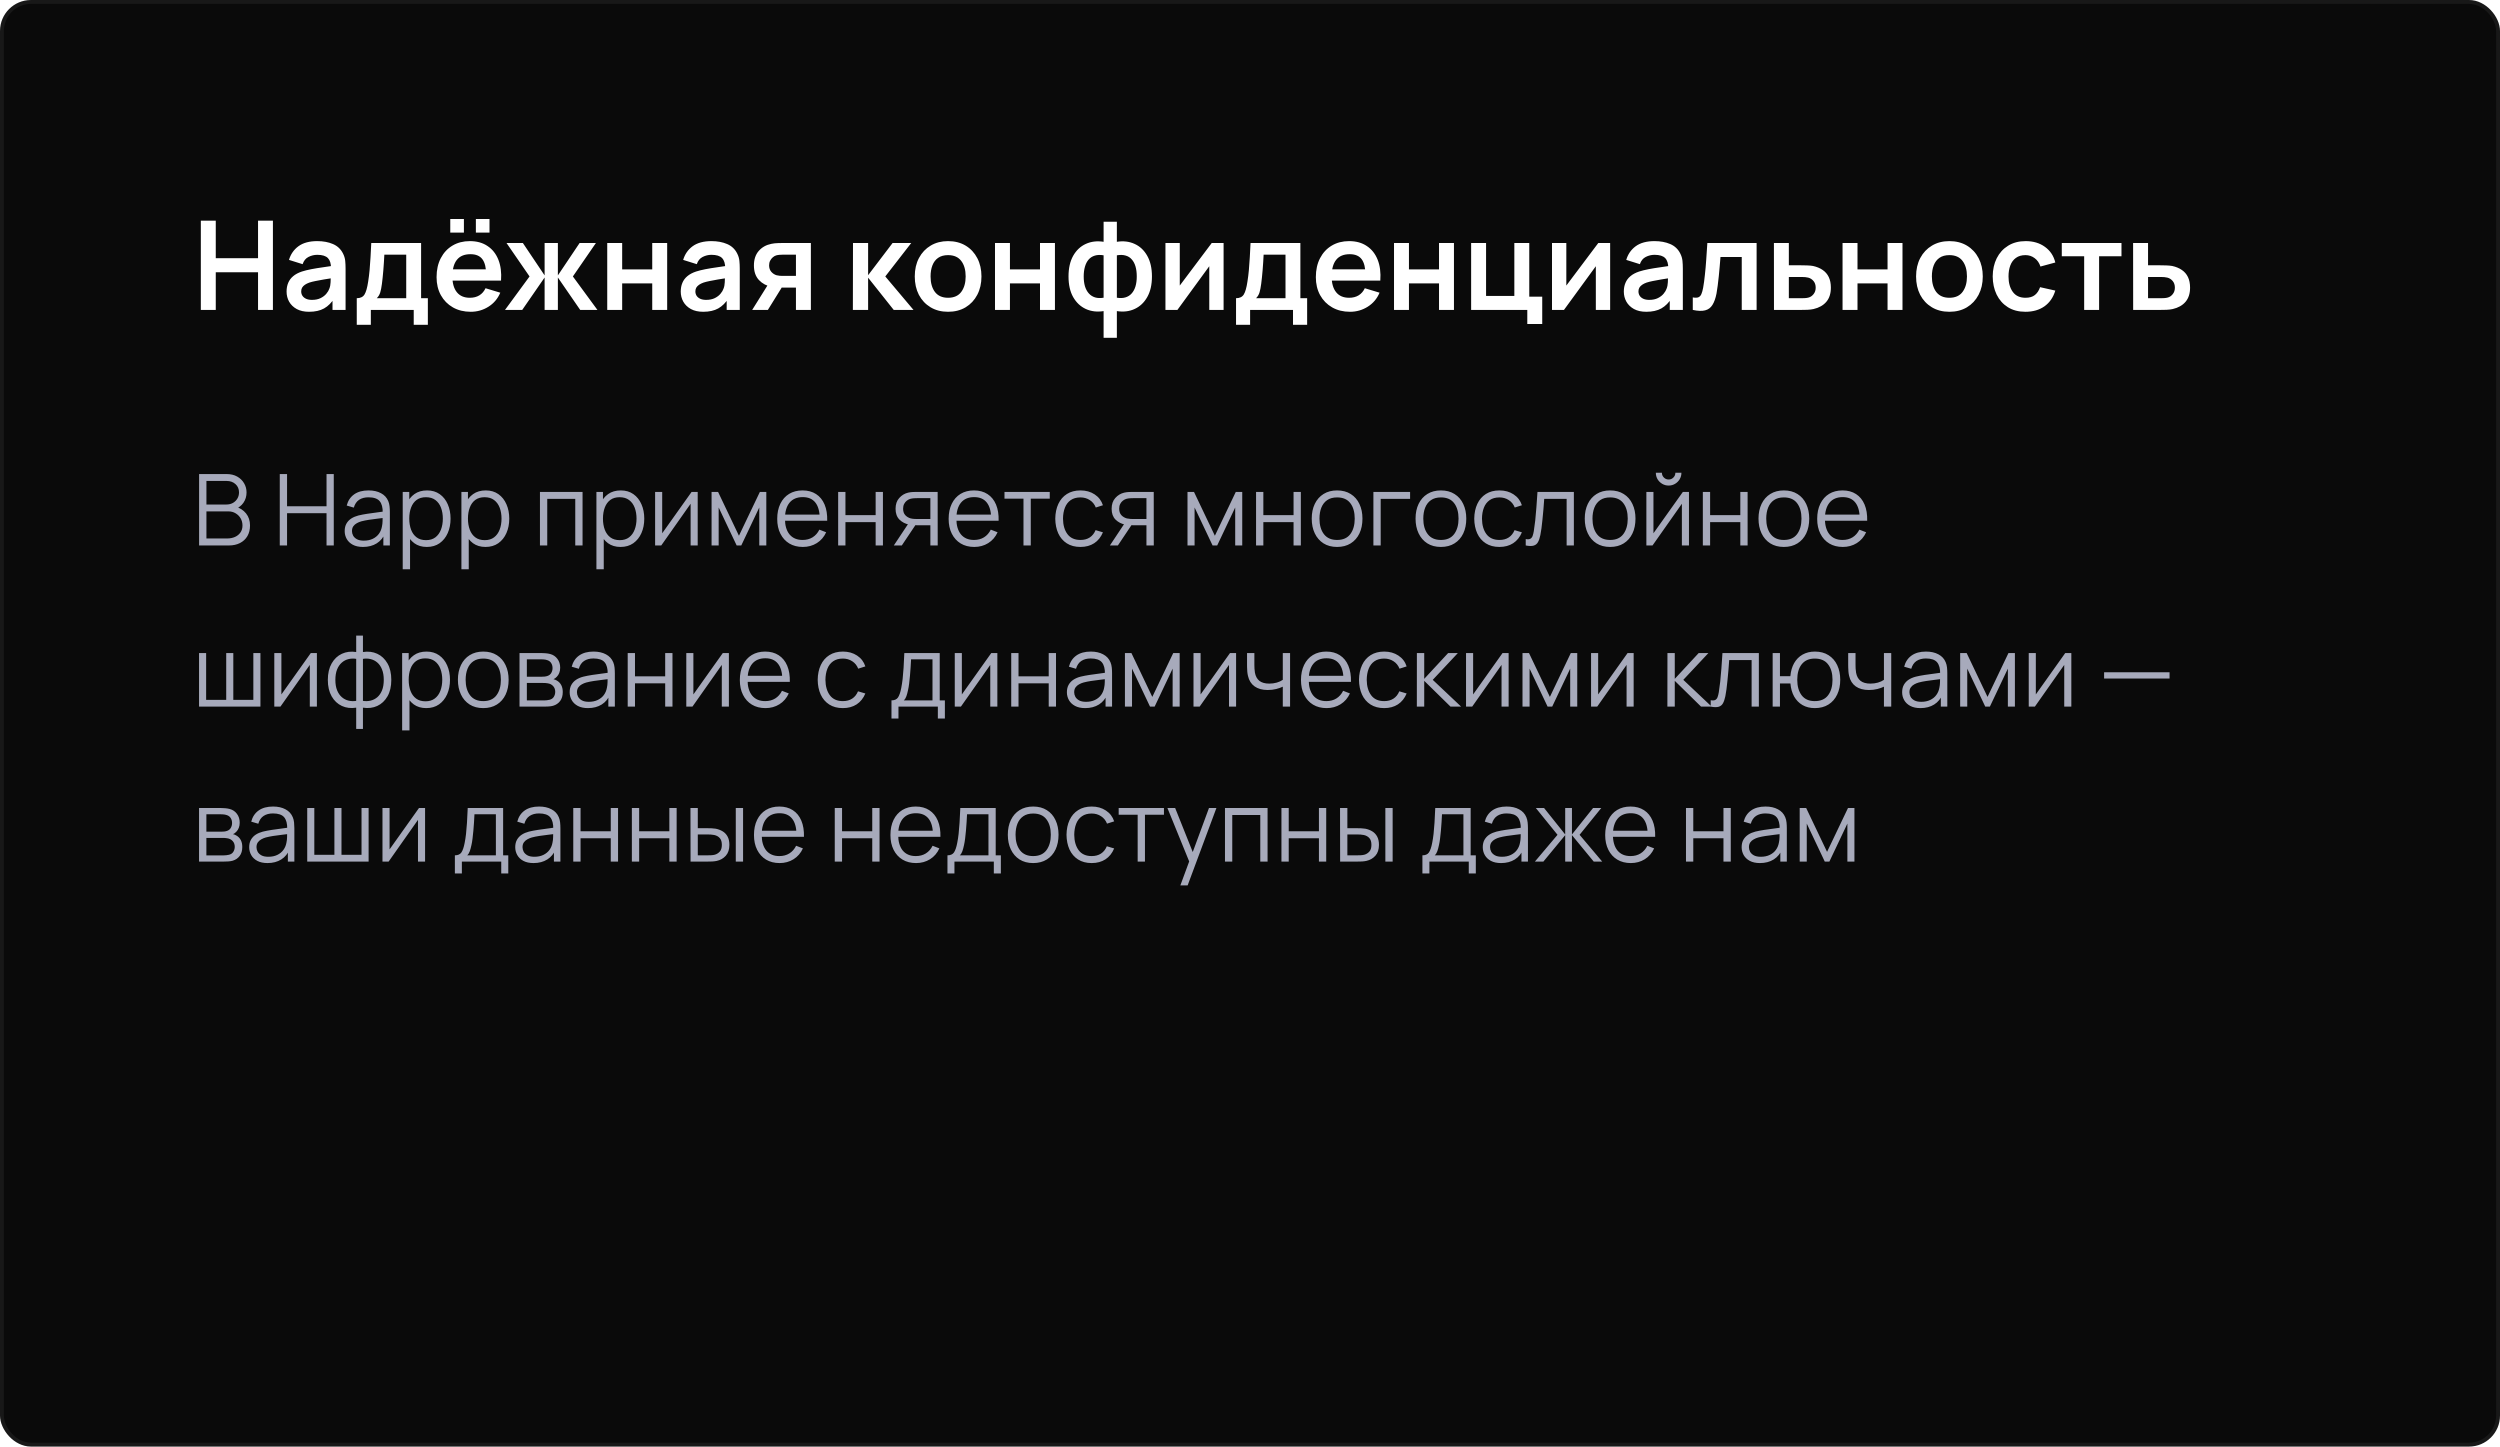 <?xml version="1.0" encoding="UTF-8"?> <svg xmlns="http://www.w3.org/2000/svg" viewBox="0 0 403.33 233.38" fill="none"><rect width="403.33" height="233.38" rx="4.998" fill="#0A0A0A"></rect><rect x="0.125" y="0.125" width="403.08" height="233.13" rx="4.873" stroke="white" stroke-opacity="0.06"></rect><g clip-path="url(#clip0_167_729)"><g clip-path="url(#clip1_167_729)"><mask id="mask0_167_729" style="mask-type:luminance" maskUnits="userSpaceOnUse" x="4" y="-505" width="1606" height="1945"><path d="M402.33 -126.178H1V359.693H402.33V-126.178Z" fill="white"></path></mask><g mask="url(#mask0_167_729)"><g filter="url(#filter0_f_167_729)"> </g><path d="M162.863 202.541H485.205" stroke="url(#paint0_linear_167_729)" stroke-opacity="0.07" stroke-width="0.972"></path><path d="M162.863 228.778H485.205" stroke="url(#paint1_linear_167_729)" stroke-opacity="0.07" stroke-width="0.972"></path><path d="M162.863 176.304H485.205" stroke="url(#paint2_linear_167_729)" stroke-opacity="0.07" stroke-width="0.972"></path><path d="M377.498 518.349V72.275" stroke="url(#paint3_linear_167_729)" stroke-opacity="0.07" stroke-width="0.972"></path><path d="M324.316 518.349V72.275" stroke="url(#paint4_linear_167_729)" stroke-opacity="0.07" stroke-width="0.972"></path><path d="M271.133 518.349V72.275" stroke="url(#paint5_linear_167_729)" stroke-opacity="0.07" stroke-width="0.972"></path><path d="M217.952 518.349V72.275" stroke="url(#paint6_linear_167_729)" stroke-opacity="0.07" stroke-width="0.972"></path><path d="M350.907 518.349V72.275" stroke="url(#paint7_linear_167_729)" stroke-opacity="0.07" stroke-width="0.972"></path><path d="M297.725 518.349V72.275" stroke="url(#paint8_linear_167_729)" stroke-opacity="0.07" stroke-width="0.972"></path><path d="M244.543 518.349V72.275" stroke="url(#paint9_linear_167_729)" stroke-opacity="0.07" stroke-width="0.972"></path><path d="M191.36 518.349V72.275" stroke="url(#paint10_linear_167_729)" stroke-opacity="0.07" stroke-width="0.972"></path><g filter="url(#filter1_f_167_729)"> </g></g></g></g><path d="M32.4 50V35.6H34.81V41.66H41.63V35.6H44.03V50H41.63V43.92H34.81V50H32.4ZM49.853 50.3C49.074 50.3 48.414 50.153 47.874 49.86C47.334 49.56 46.924 49.163 46.644 48.67C46.37 48.177 46.234 47.633 46.234 47.04C46.234 46.52 46.32 46.053 46.494 45.64C46.667 45.22 46.934 44.86 47.294 44.56C47.654 44.253 48.12 44.003 48.693 43.81C49.127 43.67 49.634 43.543 50.214 43.43C50.8 43.317 51.434 43.213 52.114 43.12C52.8 43.02 53.517 42.913 54.264 42.8L53.403 43.29C53.41 42.543 53.244 41.993 52.904 41.64C52.564 41.287 51.99 41.11 51.184 41.11C50.697 41.11 50.227 41.223 49.774 41.45C49.32 41.677 49.004 42.067 48.824 42.62L46.624 41.93C46.89 41.017 47.397 40.283 48.144 39.73C48.897 39.177 49.91 38.9 51.184 38.9C52.144 38.9 52.987 39.057 53.714 39.37C54.447 39.683 54.99 40.197 55.344 40.91C55.537 41.29 55.654 41.68 55.694 42.08C55.734 42.473 55.753 42.903 55.753 43.37V50H53.644V47.66L53.993 48.04C53.507 48.82 52.937 49.393 52.284 49.76C51.637 50.12 50.827 50.3 49.853 50.3ZM50.334 48.38C50.88 48.38 51.347 48.283 51.734 48.09C52.12 47.897 52.427 47.66 52.654 47.38C52.887 47.1 53.044 46.837 53.124 46.59C53.25 46.283 53.32 45.933 53.334 45.54C53.354 45.14 53.364 44.817 53.364 44.57L54.104 44.79C53.377 44.903 52.754 45.003 52.233 45.09C51.714 45.177 51.267 45.26 50.894 45.34C50.52 45.413 50.19 45.497 49.904 45.59C49.624 45.69 49.387 45.807 49.194 45.94C49 46.073 48.85 46.227 48.744 46.4C48.643 46.573 48.594 46.777 48.594 47.01C48.594 47.277 48.66 47.513 48.794 47.72C48.927 47.92 49.12 48.08 49.374 48.2C49.634 48.32 49.954 48.38 50.334 48.38ZM57.557 52.4V48.11C58.144 48.11 58.56 47.91 58.807 47.51C59.054 47.11 59.25 46.417 59.397 45.43C59.49 44.843 59.567 44.223 59.627 43.57C59.687 42.917 59.737 42.227 59.777 41.5C59.824 40.773 59.864 40.007 59.897 39.2H67.937V48.11H69.027V52.4H66.747V50H59.827V52.4H57.557ZM60.787 48.11H65.537V41.09H62.007C61.987 41.49 61.964 41.9 61.937 42.32C61.91 42.733 61.88 43.147 61.847 43.56C61.814 43.973 61.777 44.37 61.737 44.75C61.704 45.123 61.664 45.47 61.617 45.79C61.544 46.35 61.454 46.81 61.347 47.17C61.24 47.53 61.054 47.843 60.787 48.11ZM76.773 37.53V35.33H78.973V37.53H76.773ZM72.643 37.53V35.33H74.843V37.53H72.643ZM75.943 50.3C74.849 50.3 73.89 50.063 73.063 49.59C72.236 49.117 71.59 48.46 71.123 47.62C70.663 46.78 70.433 45.813 70.433 44.72C70.433 43.54 70.659 42.517 71.113 41.65C71.566 40.777 72.196 40.1 73.003 39.62C73.809 39.14 74.743 38.9 75.803 38.9C76.923 38.9 77.873 39.163 78.653 39.69C79.44 40.21 80.023 40.947 80.403 41.9C80.783 42.853 80.926 43.977 80.833 45.27H78.443V44.39C78.436 43.217 78.23 42.36 77.823 41.82C77.416 41.28 76.776 41.01 75.903 41.01C74.916 41.01 74.183 41.317 73.703 41.93C73.223 42.537 72.983 43.427 72.983 44.6C72.983 45.693 73.223 46.54 73.703 47.14C74.183 47.74 74.883 48.04 75.803 48.04C76.396 48.04 76.906 47.91 77.333 47.65C77.766 47.383 78.1 47 78.333 46.5L80.713 47.22C80.299 48.193 79.659 48.95 78.793 49.49C77.933 50.03 76.983 50.3 75.943 50.3ZM72.223 45.27V43.45H79.653V45.27H72.223ZM81.473 50L85.433 44.6L81.714 39.2H84.353L87.863 44.43V39.2H90.004V44.43L93.513 39.2H96.143L92.424 44.6L96.383 50H93.604L90.004 44.77V50H87.863V44.77L84.253 50H81.473ZM97.966 50V39.2H100.376V43.46H105.226V39.2H107.636V50H105.226V45.72H100.376V50H97.966ZM113.447 50.3C112.667 50.3 112.007 50.153 111.467 49.86C110.927 49.56 110.517 49.163 110.237 48.67C109.964 48.177 109.827 47.633 109.827 47.04C109.827 46.52 109.914 46.053 110.087 45.64C110.261 45.22 110.527 44.86 110.887 44.56C111.247 44.253 111.714 44.003 112.287 43.81C112.721 43.67 113.227 43.543 113.807 43.43C114.394 43.317 115.027 43.213 115.707 43.12C116.394 43.02 117.111 42.913 117.857 42.8L116.997 43.29C117.004 42.543 116.837 41.993 116.497 41.64C116.157 41.287 115.584 41.11 114.777 41.11C114.291 41.11 113.821 41.223 113.367 41.45C112.914 41.677 112.597 42.067 112.417 42.62L110.217 41.93C110.484 41.017 110.991 40.283 111.737 39.73C112.491 39.177 113.504 38.9 114.777 38.9C115.737 38.9 116.581 39.057 117.307 39.37C118.041 39.683 118.584 40.197 118.937 40.91C119.131 41.29 119.247 41.68 119.287 42.08C119.327 42.473 119.347 42.903 119.347 43.37V50H117.237V47.66L117.587 48.04C117.101 48.82 116.531 49.393 115.877 49.76C115.231 50.12 114.421 50.3 113.447 50.3ZM113.927 48.38C114.474 48.38 114.941 48.283 115.327 48.09C115.714 47.897 116.021 47.66 116.247 47.38C116.481 47.1 116.637 46.837 116.717 46.59C116.844 46.283 116.914 45.933 116.927 45.54C116.947 45.14 116.957 44.817 116.957 44.57L117.697 44.79C116.971 44.903 116.347 45.003 115.827 45.09C115.307 45.177 114.861 45.26 114.487 45.34C114.114 45.413 113.784 45.497 113.497 45.59C113.217 45.69 112.981 45.807 112.787 45.94C112.594 46.073 112.444 46.227 112.337 46.4C112.237 46.573 112.187 46.777 112.187 47.01C112.187 47.277 112.254 47.513 112.387 47.72C112.521 47.92 112.714 48.08 112.967 48.2C113.227 48.32 113.547 48.38 113.927 48.38ZM128.411 50V46.4H126.481C126.234 46.4 125.924 46.393 125.551 46.38C125.184 46.367 124.841 46.333 124.521 46.28C123.687 46.127 122.997 45.763 122.451 45.19C121.904 44.61 121.631 43.823 121.631 42.83C121.631 41.857 121.891 41.073 122.411 40.48C122.931 39.887 123.607 39.507 124.441 39.34C124.787 39.267 125.144 39.227 125.511 39.22C125.884 39.207 126.194 39.2 126.441 39.2H130.821V50H128.411ZM121.351 50L123.931 45.87H126.441L123.881 50H121.351ZM126.231 44.51H128.411V41.09H126.231C126.104 41.09 125.951 41.097 125.771 41.11C125.591 41.123 125.411 41.153 125.231 41.2C125.038 41.26 124.854 41.363 124.681 41.51C124.508 41.657 124.364 41.84 124.251 42.06C124.137 42.28 124.081 42.53 124.081 42.81C124.081 43.23 124.201 43.58 124.441 43.86C124.687 44.133 124.974 44.317 125.301 44.41C125.461 44.45 125.624 44.477 125.791 44.49C125.964 44.503 126.111 44.51 126.231 44.51ZM137.595 50L137.615 39.2H140.055V44.4L144.005 39.2H147.015L142.825 44.6L147.375 50H144.185L140.055 44.8V50H137.595ZM152.951 50.3C151.871 50.3 150.928 50.057 150.121 49.57C149.315 49.083 148.688 48.413 148.241 47.56C147.801 46.7 147.581 45.713 147.581 44.6C147.581 43.467 147.808 42.473 148.261 41.62C148.715 40.767 149.345 40.1 150.151 39.62C150.958 39.14 151.891 38.9 152.951 38.9C154.038 38.9 154.985 39.143 155.791 39.63C156.598 40.117 157.224 40.79 157.671 41.65C158.118 42.503 158.341 43.487 158.341 44.6C158.341 45.72 158.115 46.71 157.661 47.57C157.214 48.423 156.588 49.093 155.781 49.58C154.975 50.06 154.031 50.3 152.951 50.3ZM152.951 48.04C153.911 48.04 154.625 47.72 155.091 47.08C155.558 46.44 155.791 45.613 155.791 44.6C155.791 43.553 155.555 42.72 155.081 42.1C154.608 41.473 153.898 41.16 152.951 41.16C152.305 41.16 151.771 41.307 151.351 41.6C150.938 41.887 150.631 42.29 150.431 42.81C150.231 43.323 150.131 43.92 150.131 44.6C150.131 45.647 150.368 46.483 150.841 47.11C151.321 47.73 152.025 48.04 152.951 48.04ZM160.525 50V39.2H162.935V43.46H167.785V39.2H170.195V50H167.785V45.72H162.935V50H160.525ZM178.046 54.5V50.19C176.993 50.357 176.036 50.243 175.176 49.85C174.323 49.457 173.643 48.817 173.136 47.93C172.636 47.043 172.386 45.933 172.386 44.6C172.386 43.273 172.636 42.163 173.136 41.27C173.643 40.377 174.323 39.737 175.176 39.35C176.036 38.957 176.993 38.843 178.046 39.01V35.77H180.186V39.01C181.239 38.843 182.193 38.957 183.046 39.35C183.906 39.737 184.586 40.377 185.086 41.27C185.593 42.163 185.846 43.273 185.846 44.6C185.846 45.933 185.593 47.043 185.086 47.93C184.586 48.817 183.906 49.457 183.046 49.85C182.193 50.243 181.239 50.357 180.186 50.19V54.5H178.046ZM178.046 48.03V41.19C177.506 41.097 177.033 41.113 176.626 41.24C176.226 41.36 175.893 41.573 175.626 41.88C175.366 42.18 175.169 42.563 175.036 43.03C174.903 43.49 174.836 44.013 174.836 44.6C174.836 45.193 174.903 45.72 175.036 46.18C175.176 46.64 175.383 47.023 175.656 47.33C175.929 47.637 176.266 47.853 176.666 47.98C177.066 48.1 177.526 48.117 178.046 48.03ZM180.186 48.03C180.706 48.117 181.166 48.1 181.566 47.98C181.966 47.86 182.299 47.65 182.566 47.35C182.839 47.05 183.046 46.67 183.186 46.21C183.326 45.743 183.396 45.207 183.396 44.6C183.396 43.993 183.329 43.46 183.196 43C183.063 42.54 182.863 42.16 182.596 41.86C182.336 41.553 182.003 41.343 181.596 41.23C181.196 41.11 180.726 41.097 180.186 41.19V48.03ZM197.405 39.2V50H195.095V42.95L189.954 50H188.024V39.2H190.335V46.07L195.495 39.2H197.405ZM199.412 52.4V48.11C199.999 48.11 200.416 47.91 200.662 47.51C200.909 47.11 201.106 46.417 201.252 45.43C201.346 44.843 201.423 44.223 201.483 43.57C201.543 42.917 201.593 42.227 201.633 41.5C201.679 40.773 201.719 40.007 201.752 39.2H209.793V48.11H210.883V52.4H208.603V50H201.682V52.4H199.412ZM202.643 48.11H207.393V41.09H203.863C203.843 41.49 203.819 41.9 203.793 42.32C203.766 42.733 203.736 43.147 203.703 43.56C203.669 43.973 203.632 44.37 203.592 44.75C203.559 45.123 203.519 45.47 203.472 45.79C203.399 46.35 203.309 46.81 203.203 47.17C203.096 47.53 202.909 47.843 202.643 48.11ZM217.798 50.3C216.705 50.3 215.745 50.063 214.918 49.59C214.092 49.117 213.445 48.46 212.978 47.62C212.518 46.78 212.288 45.813 212.288 44.72C212.288 43.54 212.515 42.517 212.968 41.65C213.422 40.777 214.052 40.1 214.858 39.62C215.665 39.14 216.598 38.9 217.658 38.9C218.778 38.9 219.728 39.163 220.508 39.69C221.295 40.21 221.878 40.947 222.258 41.9C222.638 42.853 222.782 43.977 222.688 45.27H220.298V44.39C220.292 43.217 220.085 42.36 219.678 41.82C219.272 41.28 218.632 41.01 217.758 41.01C216.772 41.01 216.038 41.317 215.558 41.93C215.078 42.537 214.838 43.427 214.838 44.6C214.838 45.693 215.078 46.54 215.558 47.14C216.038 47.74 216.738 48.04 217.658 48.04C218.252 48.04 218.762 47.91 219.188 47.65C219.622 47.383 219.955 47 220.188 46.5L222.568 47.22C222.155 48.193 221.515 48.95 220.648 49.49C219.788 50.03 218.838 50.3 217.798 50.3ZM214.078 45.27V43.45H221.508V45.27H214.078ZM224.899 50V39.2H227.309V43.46H232.16V39.2H234.57V50H232.16V45.72H227.309V50H224.899ZM246.401 52.27V50H237.341V39.2H239.751V47.74H244.311V39.2H246.721V47.86H248.811V52.27H246.401ZM259.768 39.2V50H257.459V42.95L252.319 50H250.387V39.2H252.698V46.07L257.859 39.2H259.768ZM265.596 50.3C264.816 50.3 264.156 50.153 263.616 49.86C263.077 49.56 262.667 49.163 262.387 48.67C262.112 48.177 261.975 47.633 261.975 47.04C261.975 46.52 262.062 46.053 262.237 45.64C262.409 45.22 262.677 44.86 263.037 44.56C263.396 44.253 263.861 44.003 264.436 43.81C264.868 43.67 265.376 43.543 265.955 43.43C266.543 43.317 267.175 43.213 267.855 43.12C268.542 43.02 269.259 42.913 270.006 42.8L269.147 43.29C269.152 42.543 268.987 41.993 268.647 41.64C268.307 41.287 267.732 41.11 266.925 41.11C266.44 41.11 265.968 41.223 265.516 41.45C265.063 41.677 264.746 42.067 264.566 42.62L262.367 41.93C262.632 41.017 263.139 40.283 263.886 39.73C264.638 39.177 265.653 38.9 266.925 38.9C267.885 38.9 268.729 39.057 269.456 39.37C270.189 39.683 270.733 40.197 271.086 40.91C271.278 41.29 271.396 41.68 271.436 42.08C271.476 42.473 271.496 42.903 271.496 43.37V50H269.386V47.66L269.736 48.04C269.249 48.82 268.679 49.393 268.027 49.76C267.38 50.12 266.57 50.3 265.596 50.3ZM266.075 48.38C266.623 48.38 267.09 48.283 267.475 48.09C267.862 47.897 268.169 47.66 268.397 47.38C268.629 47.1 268.787 46.837 268.867 46.59C268.992 46.283 269.062 45.933 269.077 45.54C269.097 45.14 269.107 44.817 269.107 44.57L269.846 44.79C269.119 44.903 268.497 45.003 267.977 45.09C267.455 45.177 267.01 45.26 266.635 45.34C266.263 45.413 265.933 45.497 265.646 45.59C265.366 45.69 265.128 45.807 264.936 45.94C264.743 46.073 264.593 46.227 264.486 46.4C264.386 46.573 264.336 46.777 264.336 47.01C264.336 47.277 264.404 47.513 264.536 47.72C264.668 47.92 264.863 48.08 265.116 48.2C265.376 48.32 265.696 48.38 266.075 48.38ZM273.1 50V47.98C273.492 48.053 273.797 48.047 274.009 47.96C274.222 47.867 274.382 47.693 274.489 47.44C274.597 47.187 274.689 46.85 274.769 46.43C274.877 45.837 274.969 45.153 275.049 44.38C275.137 43.607 275.209 42.78 275.269 41.9C275.336 41.02 275.396 40.12 275.449 39.2H283.398V50H280.999V41.46H277.568C277.536 41.893 277.496 42.38 277.448 42.92C277.403 43.453 277.353 43.993 277.298 44.54C277.246 45.087 277.186 45.607 277.118 46.1C277.058 46.587 276.996 47.003 276.928 47.35C276.776 48.13 276.556 48.747 276.269 49.2C275.989 49.653 275.596 49.943 275.089 50.07C274.582 50.203 273.92 50.18 273.1 50ZM286.199 50L286.189 39.2H288.598V42.8H290.538C290.837 42.8 291.175 42.807 291.55 42.82C291.929 42.833 292.244 42.863 292.499 42.91C293.106 43.043 293.621 43.257 294.049 43.55C294.481 43.843 294.811 44.227 295.038 44.7C295.266 45.173 295.378 45.743 295.378 46.41C295.378 47.363 295.133 48.127 294.638 48.7C294.151 49.267 293.466 49.653 292.579 49.86C292.312 49.92 291.984 49.96 291.6 49.98C291.22 49.993 290.875 50 290.568 50H286.199ZM288.598 48.11H290.777C290.925 48.11 291.09 48.103 291.27 48.09C291.45 48.077 291.622 48.047 291.79 48C292.089 47.92 292.352 47.74 292.579 47.46C292.812 47.173 292.929 46.823 292.929 46.41C292.929 45.977 292.812 45.62 292.579 45.34C292.344 45.06 292.059 44.877 291.72 44.79C291.565 44.75 291.405 44.723 291.24 44.71C291.072 44.697 290.917 44.69 290.777 44.69H288.598V48.11ZM297.262 50V39.2H299.674V43.46H304.522V39.2H306.933V50H304.522V45.72H299.674V50H297.262ZM314.495 50.3C313.415 50.3 312.471 50.057 311.664 49.57C310.856 49.083 310.232 48.413 309.784 47.56C309.345 46.7 309.125 45.713 309.125 44.6C309.125 43.467 309.352 42.473 309.804 41.62C310.257 40.767 310.886 40.1 311.694 39.62C312.501 39.14 313.435 38.9 314.495 38.9C315.582 38.9 316.527 39.143 317.334 39.63C318.141 40.117 318.768 40.79 319.215 41.65C319.66 42.503 319.885 43.487 319.885 44.6C319.885 45.72 319.658 46.71 319.205 47.57C318.758 48.423 318.131 49.093 317.324 49.58C316.517 50.06 315.574 50.3 314.495 50.3ZM314.495 48.04C315.455 48.04 316.167 47.72 316.634 47.08C317.101 46.44 317.334 45.613 317.334 44.6C317.334 43.553 317.096 42.72 316.624 42.1C316.152 41.473 315.442 41.16 314.495 41.16C313.848 41.16 313.315 41.307 312.893 41.6C312.481 41.887 312.173 42.29 311.973 42.81C311.774 43.323 311.674 43.92 311.674 44.6C311.674 45.647 311.911 46.483 312.383 47.11C312.863 47.73 313.568 48.04 314.495 48.04ZM326.777 50.3C325.665 50.3 324.713 50.053 323.928 49.56C323.141 49.06 322.537 48.38 322.117 47.52C321.704 46.66 321.494 45.687 321.487 44.6C321.494 43.493 321.712 42.513 322.137 41.66C322.572 40.8 323.184 40.127 323.978 39.64C324.771 39.147 325.715 38.9 326.807 38.9C328.034 38.9 329.071 39.21 329.918 39.83C330.771 40.443 331.328 41.283 331.588 42.35L329.189 43C329.001 42.42 328.691 41.97 328.257 41.65C327.824 41.323 327.332 41.16 326.777 41.16C326.15 41.16 325.635 41.31 325.228 41.61C324.821 41.903 324.521 42.31 324.328 42.83C324.133 43.35 324.038 43.94 324.038 44.6C324.038 45.627 324.268 46.457 324.728 47.09C325.188 47.723 325.87 48.04 326.777 48.04C327.417 48.04 327.922 47.893 328.287 47.6C328.661 47.307 328.941 46.883 329.129 46.33L331.588 46.88C331.255 47.98 330.671 48.827 329.838 49.42C329.004 50.007 327.984 50.3 326.777 50.3ZM336.243 50V41.34H332.632V39.2H342.263V41.34H338.652V50H336.243ZM344.147 50L344.137 39.2H346.549V42.8H348.488C348.788 42.8 349.125 42.807 349.498 42.82C349.878 42.833 350.195 42.863 350.447 42.91C351.055 43.043 351.572 43.257 351.997 43.55C352.431 43.843 352.761 44.227 352.989 44.7C353.214 45.173 353.329 45.743 353.329 46.41C353.329 47.363 353.081 48.127 352.589 48.7C352.102 49.267 351.414 49.653 350.527 49.86C350.262 49.92 349.935 49.96 349.548 49.98C349.168 49.993 348.825 50 348.518 50H344.147ZM346.549 48.11H348.728C348.875 48.11 349.038 48.103 349.218 48.09C349.398 48.077 349.57 48.047 349.738 48C350.037 47.92 350.302 47.74 350.527 47.46C350.762 47.173 350.877 46.823 350.877 46.41C350.877 45.977 350.762 45.62 350.527 45.34C350.295 45.06 350.007 44.877 349.668 44.79C349.515 44.75 349.355 44.723 349.188 44.71C349.02 44.697 348.868 44.69 348.728 44.69H346.549V48.11Z" fill="white"></path><path d="M32.12 88V76.48H36.568C37.213 76.48 37.776 76.613 38.256 76.88C38.736 77.147 39.109 77.507 39.376 77.96C39.643 78.408 39.776 78.904 39.776 79.448C39.776 80.067 39.611 80.619 39.28 81.104C38.949 81.584 38.507 81.917 37.952 82.104L37.936 81.712C38.683 81.925 39.269 82.299 39.696 82.832C40.123 83.365 40.336 84.011 40.336 84.768C40.336 85.435 40.195 86.011 39.912 86.496C39.629 86.976 39.232 87.347 38.72 87.608C38.208 87.869 37.613 88 36.936 88H32.12ZM33.304 86.872H36.648C37.117 86.872 37.539 86.789 37.912 86.624C38.285 86.453 38.579 86.213 38.792 85.904C39.011 85.595 39.12 85.221 39.12 84.784C39.12 84.357 39.021 83.973 38.824 83.632C38.627 83.291 38.357 83.019 38.016 82.816C37.68 82.608 37.296 82.504 36.864 82.504H33.304V86.872ZM33.304 81.392H36.56C36.928 81.392 37.264 81.309 37.568 81.144C37.872 80.973 38.112 80.741 38.288 80.448C38.469 80.155 38.56 79.816 38.56 79.432C38.56 78.888 38.371 78.445 37.992 78.104C37.619 77.763 37.141 77.592 36.56 77.592H33.304V81.392ZM45.136 88V76.48H46.312V81.672H52.68V76.48H53.848V88H52.68V82.8H46.312V88H45.136ZM58.561 88.24C57.91 88.24 57.363 88.123 56.921 87.888C56.483 87.653 56.155 87.341 55.937 86.952C55.718 86.563 55.609 86.139 55.609 85.68C55.609 85.211 55.702 84.811 55.889 84.48C56.081 84.144 56.34 83.869 56.665 83.656C56.995 83.443 57.377 83.28 57.809 83.168C58.246 83.061 58.729 82.968 59.257 82.888C59.79 82.803 60.31 82.731 60.817 82.672C61.329 82.608 61.777 82.547 62.161 82.488L61.745 82.744C61.761 81.891 61.596 81.259 61.249 80.848C60.902 80.437 60.299 80.232 59.441 80.232C58.849 80.232 58.347 80.365 57.937 80.632C57.531 80.899 57.246 81.32 57.081 81.896L55.937 81.56C56.134 80.787 56.531 80.187 57.129 79.76C57.726 79.333 58.502 79.12 59.457 79.12C60.246 79.12 60.915 79.269 61.465 79.568C62.019 79.861 62.411 80.288 62.641 80.848C62.747 81.099 62.817 81.379 62.849 81.688C62.881 81.997 62.897 82.312 62.897 82.632V88H61.849V85.832L62.153 85.96C61.859 86.701 61.403 87.267 60.785 87.656C60.166 88.045 59.425 88.24 58.561 88.24ZM58.697 87.224C59.246 87.224 59.726 87.125 60.137 86.928C60.547 86.731 60.878 86.461 61.129 86.12C61.379 85.773 61.542 85.384 61.617 84.952C61.681 84.675 61.715 84.371 61.721 84.04C61.726 83.704 61.729 83.453 61.729 83.288L62.177 83.52C61.777 83.573 61.342 83.627 60.873 83.68C60.409 83.733 59.95 83.795 59.497 83.864C59.049 83.933 58.644 84.016 58.281 84.112C58.036 84.181 57.798 84.28 57.569 84.408C57.339 84.531 57.15 84.696 57.001 84.904C56.857 85.112 56.785 85.371 56.785 85.68C56.785 85.931 56.846 86.173 56.969 86.408C57.097 86.643 57.299 86.837 57.577 86.992C57.859 87.147 58.233 87.224 58.697 87.224ZM68.859 88.24C68.065 88.24 67.393 88.04 66.843 87.64C66.294 87.235 65.878 86.688 65.595 86C65.313 85.307 65.171 84.531 65.171 83.672C65.171 82.797 65.313 82.019 65.595 81.336C65.883 80.648 66.305 80.107 66.859 79.712C67.414 79.317 68.097 79.12 68.907 79.12C69.697 79.12 70.374 79.32 70.939 79.72C71.505 80.12 71.937 80.664 72.235 81.352C72.539 82.04 72.691 82.813 72.691 83.672C72.691 84.536 72.539 85.312 72.235 86C71.931 86.688 71.494 87.235 70.923 87.64C70.353 88.04 69.665 88.24 68.859 88.24ZM64.971 91.84V79.36H66.027V85.864H66.155V91.84H64.971ZM68.739 87.144C69.342 87.144 69.843 86.992 70.243 86.688C70.643 86.384 70.942 85.971 71.139 85.448C71.342 84.92 71.443 84.328 71.443 83.672C71.443 83.021 71.345 82.435 71.147 81.912C70.95 81.389 70.649 80.976 70.243 80.672C69.843 80.368 69.334 80.216 68.715 80.216C68.113 80.216 67.612 80.363 67.211 80.656C66.817 80.949 66.521 81.357 66.323 81.88C66.126 82.397 66.027 82.995 66.027 83.672C66.027 84.339 66.126 84.936 66.323 85.464C66.521 85.987 66.819 86.397 67.219 86.696C67.619 86.995 68.126 87.144 68.739 87.144ZM78.328 88.24C77.534 88.24 76.861 88.04 76.312 87.64C75.763 87.235 75.347 86.688 75.064 86C74.781 85.307 74.64 84.531 74.64 83.672C74.64 82.797 74.781 82.019 75.064 81.336C75.352 80.648 75.774 80.107 76.328 79.712C76.883 79.317 77.566 79.12 78.376 79.12C79.165 79.12 79.843 79.32 80.408 79.72C80.973 80.12 81.405 80.664 81.704 81.352C82.008 82.04 82.16 82.813 82.16 83.672C82.16 84.536 82.008 85.312 81.704 86C81.4 86.688 80.963 87.235 80.392 87.64C79.821 88.04 79.133 88.24 78.328 88.24ZM74.44 91.84V79.36H75.496V85.864H75.624V91.84H74.44ZM78.208 87.144C78.811 87.144 79.312 86.992 79.712 86.688C80.112 86.384 80.411 85.971 80.608 85.448C80.811 84.92 80.912 84.328 80.912 83.672C80.912 83.021 80.813 82.435 80.616 81.912C80.419 81.389 80.117 80.976 79.712 80.672C79.312 80.368 78.803 80.216 78.184 80.216C77.582 80.216 77.08 80.363 76.68 80.656C76.285 80.949 75.989 81.357 75.792 81.88C75.595 82.397 75.496 82.995 75.496 83.672C75.496 84.339 75.595 84.936 75.792 85.464C75.989 85.987 76.288 86.397 76.688 86.696C77.088 86.995 77.595 87.144 78.208 87.144ZM87.112 88V79.36H93.984V88H92.808V80.488H88.288V88H87.112ZM100.109 88.24C99.315 88.24 98.643 88.04 98.093 87.64C97.544 87.235 97.128 86.688 96.845 86C96.563 85.307 96.421 84.531 96.421 83.672C96.421 82.797 96.563 82.019 96.845 81.336C97.133 80.648 97.555 80.107 98.109 79.712C98.664 79.317 99.347 79.12 100.157 79.12C100.947 79.12 101.624 79.32 102.189 79.72C102.755 80.12 103.187 80.664 103.485 81.352C103.79 82.04 103.941 82.813 103.941 83.672C103.941 84.536 103.79 85.312 103.485 86C103.182 86.688 102.744 87.235 102.173 87.64C101.603 88.04 100.915 88.24 100.109 88.24ZM96.221 91.84V79.36H97.277V85.864H97.405V91.84H96.221ZM99.989 87.144C100.592 87.144 101.093 86.992 101.493 86.688C101.893 86.384 102.192 85.971 102.389 85.448C102.592 84.92 102.693 84.328 102.693 83.672C102.693 83.021 102.595 82.435 102.397 81.912C102.2 81.389 101.899 80.976 101.493 80.672C101.093 80.368 100.584 80.216 99.965 80.216C99.363 80.216 98.861 80.363 98.461 80.656C98.067 80.949 97.771 81.357 97.573 81.88C97.376 82.397 97.277 82.995 97.277 83.672C97.277 84.339 97.376 84.936 97.573 85.464C97.771 85.987 98.069 86.397 98.469 86.696C98.869 86.995 99.376 87.144 99.989 87.144ZM112.562 79.36V88H111.418V81.272L106.682 88H105.69V79.36H106.834V86.032L111.578 79.36H112.562ZM114.8 88V79.36H115.847L119.215 86.432L122.592 79.36H123.631V88H122.496V81.872L119.592 88H118.847L115.944 81.872V88H114.8ZM129.526 88.24C128.683 88.24 127.953 88.053 127.334 87.68C126.721 87.307 126.243 86.781 125.902 86.104C125.561 85.427 125.39 84.632 125.39 83.72C125.39 82.776 125.558 81.96 125.894 81.272C126.23 80.584 126.702 80.053 127.31 79.68C127.923 79.307 128.646 79.12 129.478 79.12C130.331 79.12 131.059 79.317 131.662 79.712C132.265 80.101 132.721 80.661 133.03 81.392C133.339 82.123 133.481 82.995 133.454 84.008H132.254V83.592C132.233 82.472 131.99 81.627 131.526 81.056C131.067 80.485 130.395 80.2 129.51 80.2C128.582 80.2 127.87 80.501 127.374 81.104C126.883 81.707 126.638 82.565 126.638 83.68C126.638 84.768 126.883 85.613 127.374 86.216C127.87 86.813 128.571 87.112 129.478 87.112C130.097 87.112 130.635 86.971 131.094 86.688C131.558 86.4 131.923 85.987 132.19 85.448L133.286 85.872C132.945 86.624 132.441 87.208 131.774 87.624C131.113 88.035 130.363 88.24 129.526 88.24ZM126.222 84.008V83.024H132.822V84.008H126.222ZM135.222 88V79.36H136.398V83.112H141.269V79.36H142.445V88H141.269V84.24H136.398V88H135.222ZM150.098 88V84.744H148.083C147.848 84.744 147.605 84.736 147.354 84.72C147.109 84.699 146.88 84.669 146.666 84.632C146.058 84.515 145.541 84.248 145.115 83.832C144.693 83.411 144.483 82.829 144.483 82.088C144.483 81.363 144.68 80.781 145.075 80.344C145.469 79.901 145.946 79.613 146.506 79.48C146.763 79.421 147.021 79.387 147.282 79.376C147.549 79.365 147.778 79.36 147.971 79.36H151.274L151.282 88H150.098ZM144.202 88L146.61 84.376H147.914L145.49 88H144.202ZM148.019 83.736H150.098V80.368H148.019C147.89 80.368 147.712 80.373 147.483 80.384C147.253 80.395 147.037 80.429 146.835 80.488C146.658 80.541 146.483 80.635 146.307 80.768C146.136 80.896 145.992 81.069 145.875 81.288C145.757 81.501 145.699 81.763 145.699 82.072C145.699 82.504 145.816 82.851 146.05 83.112C146.291 83.368 146.589 83.544 146.947 83.64C147.138 83.683 147.33 83.709 147.523 83.72C147.714 83.731 147.88 83.736 148.019 83.736ZM157.182 88.24C156.34 88.24 155.609 88.053 154.99 87.68C154.377 87.307 153.9 86.781 153.558 86.104C153.217 85.427 153.046 84.632 153.046 83.72C153.046 82.776 153.214 81.96 153.55 81.272C153.886 80.584 154.358 80.053 154.966 79.68C155.58 79.307 156.302 79.12 157.134 79.12C157.988 79.12 158.716 79.317 159.318 79.712C159.921 80.101 160.377 80.661 160.686 81.392C160.996 82.123 161.137 82.995 161.11 84.008H159.91V83.592C159.889 82.472 159.646 81.627 159.182 81.056C158.724 80.485 158.052 80.2 157.166 80.2C156.238 80.2 155.526 80.501 155.03 81.104C154.54 81.707 154.294 82.565 154.294 83.68C154.294 84.768 154.54 85.613 155.03 86.216C155.526 86.813 156.228 87.112 157.134 87.112C157.753 87.112 158.292 86.971 158.75 86.688C159.214 86.4 159.579 85.987 159.846 85.448L160.942 85.872C160.601 86.624 160.097 87.208 159.43 87.624C158.769 88.035 158.02 88.24 157.182 88.24ZM153.878 84.008V83.024H160.478V84.008H153.878ZM165.12 88V80.448H162.056V79.36H169.36V80.448H166.296V88H165.12ZM174.313 88.24C173.444 88.24 172.708 88.045 172.105 87.656C171.503 87.267 171.044 86.731 170.729 86.048C170.42 85.36 170.26 84.571 170.249 83.68C170.26 82.773 170.425 81.979 170.745 81.296C171.065 80.608 171.527 80.075 172.129 79.696C172.732 79.312 173.463 79.12 174.321 79.12C175.196 79.12 175.956 79.333 176.601 79.76C177.252 80.187 177.697 80.771 177.937 81.512L176.785 81.88C176.583 81.363 176.26 80.963 175.817 80.68C175.38 80.392 174.879 80.248 174.313 80.248C173.679 80.248 173.154 80.395 172.737 80.688C172.321 80.976 172.012 81.379 171.809 81.896C171.607 82.413 171.503 83.008 171.497 83.68C171.508 84.715 171.748 85.547 172.217 86.176C172.687 86.8 173.385 87.112 174.313 87.112C174.9 87.112 175.399 86.979 175.809 86.712C176.225 86.44 176.54 86.045 176.753 85.528L177.937 85.88C177.617 86.648 177.148 87.235 176.529 87.64C175.911 88.04 175.172 88.24 174.313 88.24ZM184.958 88V84.744H182.942C182.707 84.744 182.465 84.736 182.214 84.72C181.969 84.699 181.739 84.669 181.526 84.632C180.918 84.515 180.4 84.248 179.974 83.832C179.553 83.411 179.342 82.829 179.342 82.088C179.342 81.363 179.539 80.781 179.934 80.344C180.328 79.901 180.806 79.613 181.366 79.48C181.622 79.421 181.881 79.387 182.142 79.376C182.409 79.365 182.638 79.36 182.83 79.36H186.134L186.142 88H184.958ZM179.062 88L181.47 84.376H182.774L180.35 88H179.062ZM182.878 83.736H184.958V80.368H182.878C182.75 80.368 182.571 80.373 182.342 80.384C182.112 80.395 181.897 80.429 181.694 80.488C181.518 80.541 181.342 80.635 181.166 80.768C180.995 80.896 180.851 81.069 180.734 81.288C180.617 81.501 180.558 81.763 180.558 82.072C180.558 82.504 180.675 82.851 180.91 83.112C181.15 83.368 181.449 83.544 181.806 83.64C181.998 83.683 182.19 83.709 182.382 83.72C182.574 83.731 182.739 83.736 182.878 83.736ZM191.581 88V79.36H192.629L195.997 86.432L199.373 79.36H200.413V88H199.277V81.872L196.373 88H195.629L192.725 81.872V88H191.581ZM202.643 88V79.36H203.819V83.112H208.691V79.36H209.867V88H208.691V84.24H203.819V88H202.643ZM215.712 88.24C214.854 88.24 214.12 88.045 213.512 87.656C212.905 87.267 212.438 86.728 212.112 86.04C211.787 85.352 211.624 84.563 211.624 83.672C211.624 82.765 211.79 81.971 212.12 81.288C212.451 80.605 212.92 80.075 213.528 79.696C214.142 79.312 214.87 79.12 215.712 79.12C216.576 79.12 217.312 79.315 217.92 79.704C218.534 80.088 219 80.624 219.32 81.312C219.646 81.995 219.808 82.781 219.808 83.672C219.808 84.579 219.646 85.376 219.32 86.064C218.995 86.747 218.526 87.28 217.912 87.664C217.299 88.048 216.566 88.24 215.712 88.24ZM215.712 87.112C216.672 87.112 217.387 86.795 217.856 86.16C218.326 85.52 218.56 84.691 218.56 83.672C218.56 82.627 218.323 81.795 217.848 81.176C217.379 80.557 216.667 80.248 215.712 80.248C215.067 80.248 214.534 80.395 214.112 80.688C213.696 80.976 213.384 81.379 213.176 81.896C212.974 82.408 212.872 83 212.872 83.672C212.872 84.712 213.112 85.547 213.592 86.176C214.073 86.8 214.779 87.112 215.712 87.112ZM221.573 88V79.36H227.493V80.488H222.749V88H221.573ZM232.463 88.24C231.604 88.24 230.87 88.045 230.262 87.656C229.654 87.267 229.188 86.728 228.862 86.04C228.537 85.352 228.374 84.563 228.374 83.672C228.374 82.765 228.54 81.971 228.87 81.288C229.201 80.605 229.67 80.075 230.278 79.696C230.892 79.312 231.62 79.12 232.463 79.12C233.326 79.12 234.062 79.315 234.67 79.704C235.284 80.088 235.75 80.624 236.07 81.312C236.396 81.995 236.558 82.781 236.558 83.672C236.558 84.579 236.396 85.376 236.07 86.064C235.745 86.747 235.276 87.28 234.662 87.664C234.049 88.048 233.316 88.24 232.463 88.24ZM232.463 87.112C233.422 87.112 234.137 86.795 234.606 86.16C235.076 85.52 235.31 84.691 235.31 83.672C235.31 82.627 235.073 81.795 234.598 81.176C234.129 80.557 233.417 80.248 232.463 80.248C231.817 80.248 231.284 80.395 230.862 80.688C230.446 80.976 230.134 81.379 229.926 81.896C229.724 82.408 229.622 83 229.622 83.672C229.622 84.712 229.862 85.547 230.342 86.176C230.822 86.8 231.529 87.112 232.463 87.112ZM241.907 88.24C241.038 88.24 240.302 88.045 239.699 87.656C239.096 87.267 238.638 86.731 238.323 86.048C238.014 85.36 237.854 84.571 237.843 83.68C237.854 82.773 238.019 81.979 238.339 81.296C238.659 80.608 239.12 80.075 239.723 79.696C240.326 79.312 241.056 79.12 241.915 79.12C242.79 79.12 243.55 79.333 244.195 79.76C244.846 80.187 245.291 80.771 245.531 81.512L244.379 81.88C244.177 81.363 243.854 80.963 243.411 80.68C242.974 80.392 242.473 80.248 241.907 80.248C241.273 80.248 240.747 80.395 240.331 80.688C239.915 80.976 239.606 81.379 239.403 81.896C239.2 82.413 239.096 83.008 239.091 83.68C239.102 84.715 239.342 85.547 239.811 86.176C240.28 86.8 240.979 87.112 241.907 87.112C242.494 87.112 242.993 86.979 243.403 86.712C243.819 86.44 244.134 86.045 244.347 85.528L245.531 85.88C245.211 86.648 244.742 87.235 244.123 87.64C243.504 88.04 242.766 88.24 241.907 88.24ZM246.148 88V86.968C246.468 87.027 246.711 87.013 246.876 86.928C247.047 86.837 247.172 86.688 247.252 86.48C247.332 86.267 247.399 86.003 247.452 85.688C247.537 85.165 247.615 84.589 247.684 83.96C247.754 83.331 247.815 82.637 247.868 81.88C247.927 81.117 247.985 80.277 248.044 79.36H253.915V88H252.748V80.488H249.132C249.095 81.053 249.052 81.616 249.004 82.176C248.956 82.736 248.906 83.275 248.852 83.792C248.804 84.304 248.751 84.776 248.692 85.208C248.633 85.64 248.572 86.013 248.508 86.328C248.412 86.803 248.284 87.181 248.124 87.464C247.969 87.747 247.738 87.933 247.428 88.024C247.119 88.115 246.692 88.107 246.148 88ZM259.761 88.24C258.901 88.24 258.166 88.045 257.559 87.656C256.952 87.267 256.484 86.728 256.16 86.04C255.835 85.352 255.672 84.563 255.672 83.672C255.672 82.765 255.837 81.971 256.167 81.288C256.497 80.605 256.967 80.075 257.576 79.696C258.189 79.312 258.916 79.12 259.761 79.12C260.623 79.12 261.36 79.315 261.967 79.704C262.582 80.088 263.047 80.624 263.366 81.312C263.694 81.995 263.856 82.781 263.856 83.672C263.856 84.579 263.694 85.376 263.366 86.064C263.042 86.747 262.572 87.28 261.96 87.664C261.345 88.048 260.613 88.24 259.761 88.24ZM259.761 87.112C260.72 87.112 261.435 86.795 261.902 86.16C262.372 85.52 262.607 84.691 262.607 83.672C262.607 82.627 262.369 81.795 261.895 81.176C261.425 80.557 260.715 80.248 259.761 80.248C259.113 80.248 258.581 80.395 258.159 80.688C257.744 80.976 257.431 81.379 257.224 81.896C257.022 82.408 256.919 83 256.919 83.672C256.919 84.712 257.159 85.547 257.639 86.176C258.119 86.8 258.826 87.112 259.761 87.112ZM269.204 78.336C268.824 78.336 268.479 78.243 268.164 78.056C267.85 77.869 267.6 77.621 267.412 77.312C267.23 76.997 267.14 76.651 267.14 76.272H268.117C268.117 76.571 268.222 76.827 268.437 77.04C268.649 77.253 268.904 77.36 269.204 77.36C269.509 77.36 269.764 77.253 269.971 77.04C270.186 76.827 270.291 76.571 270.291 76.272H271.268C271.268 76.651 271.176 76.997 270.988 77.312C270.806 77.621 270.558 77.869 270.244 78.056C269.929 78.243 269.584 78.336 269.204 78.336ZM272.485 79.36V88H271.341V81.272L266.605 88H265.613V79.36H266.755V86.032L271.501 79.36H272.485ZM274.722 88V79.36H275.896V83.112H280.769V79.36H281.946V88H280.769V84.24H275.896V88H274.722ZM287.791 88.24C286.932 88.24 286.199 88.045 285.59 87.656C284.982 87.267 284.515 86.728 284.19 86.04C283.865 85.352 283.703 84.563 283.703 83.672C283.703 82.765 283.868 81.971 284.198 81.288C284.53 80.605 284.997 80.075 285.607 79.696C286.219 79.312 286.949 79.12 287.791 79.12C288.653 79.12 289.391 79.315 289.998 79.704C290.612 80.088 291.077 80.624 291.4 81.312C291.725 81.995 291.887 82.781 291.887 83.672C291.887 84.579 291.725 85.376 291.4 86.064C291.072 86.747 290.605 87.28 289.99 87.664C289.378 88.048 288.643 88.24 287.791 88.24ZM287.791 87.112C288.751 87.112 289.465 86.795 289.935 86.16C290.405 85.52 290.637 84.691 290.637 83.672C290.637 82.627 290.4 81.795 289.925 81.176C289.458 80.557 288.746 80.248 287.791 80.248C287.144 80.248 286.612 80.395 286.189 80.688C285.775 80.976 285.462 81.379 285.255 81.896C285.052 82.408 284.95 83 284.95 83.672C284.95 84.712 285.19 85.547 285.67 86.176C286.149 86.8 286.857 87.112 287.791 87.112ZM297.307 88.24C296.465 88.24 295.733 88.053 295.116 87.68C294.501 87.307 294.024 86.781 293.684 86.104C293.341 85.427 293.171 84.632 293.171 83.72C293.171 82.776 293.339 81.96 293.676 81.272C294.011 80.584 294.483 80.053 295.091 79.68C295.705 79.307 296.428 79.12 297.26 79.12C298.112 79.12 298.842 79.317 299.444 79.712C300.046 80.101 300.501 80.661 300.811 81.392C301.121 82.123 301.263 82.995 301.236 84.008H300.036V83.592C300.014 82.472 299.771 81.627 299.306 81.056C298.849 80.485 298.177 80.2 297.292 80.2C296.363 80.2 295.65 80.501 295.156 81.104C294.666 81.707 294.418 82.565 294.418 83.68C294.418 84.768 294.666 85.613 295.156 86.216C295.65 86.813 296.353 87.112 297.26 87.112C297.877 87.112 298.417 86.971 298.877 86.688C299.339 86.4 299.704 85.987 299.971 85.448L301.068 85.872C300.726 86.624 300.221 87.208 299.556 87.624C298.894 88.035 298.144 88.24 297.307 88.24ZM294.004 84.008V83.024H300.603V84.008H294.004ZM32.112 114V105.36H33.256V112.912H36.496V105.36H37.64V112.912H40.872V105.36H42.016V114H32.112ZM51.125 105.36V114H49.981V107.272L45.245 114H44.253V105.36H45.397V112.032L50.141 105.36H51.125ZM57.466 117.6V114.168C56.623 114.301 55.855 114.211 55.162 113.896C54.469 113.576 53.917 113.059 53.506 112.344C53.095 111.629 52.89 110.744 52.89 109.688C52.89 108.632 53.095 107.747 53.506 107.032C53.917 106.312 54.469 105.792 55.162 105.472C55.855 105.152 56.623 105.059 57.466 105.192V102.544H58.554V105.192C59.397 105.059 60.165 105.152 60.858 105.472C61.551 105.792 62.103 106.312 62.514 107.032C62.925 107.747 63.13 108.632 63.13 109.688C63.13 110.744 62.925 111.629 62.514 112.344C62.103 113.059 61.551 113.576 60.858 113.896C60.165 114.211 59.397 114.301 58.554 114.168V117.6H57.466ZM57.466 113.072V106.296C57.034 106.221 56.618 106.235 56.218 106.336C55.818 106.432 55.458 106.621 55.138 106.904C54.818 107.181 54.565 107.552 54.378 108.016C54.197 108.475 54.106 109.032 54.106 109.688C54.106 110.344 54.199 110.904 54.386 111.368C54.573 111.827 54.826 112.195 55.146 112.472C55.466 112.749 55.826 112.936 56.226 113.032C56.626 113.128 57.039 113.141 57.466 113.072ZM58.554 113.072C58.981 113.141 59.394 113.128 59.794 113.032C60.194 112.936 60.554 112.752 60.874 112.48C61.194 112.203 61.447 111.835 61.634 111.376C61.821 110.912 61.914 110.349 61.914 109.688C61.914 109.027 61.821 108.467 61.634 108.008C61.453 107.544 61.202 107.173 60.882 106.896C60.562 106.619 60.202 106.432 59.802 106.336C59.402 106.235 58.986 106.221 58.554 106.296V113.072ZM68.766 114.24C67.971 114.24 67.299 114.04 66.75 113.64C66.2 113.235 65.784 112.688 65.502 112C65.219 111.307 65.078 110.531 65.078 109.672C65.078 108.797 65.219 108.019 65.502 107.336C65.79 106.648 66.211 106.107 66.766 105.712C67.32 105.317 68.003 105.12 68.814 105.12C69.603 105.12 70.28 105.32 70.846 105.72C71.411 106.12 71.843 106.664 72.142 107.352C72.446 108.04 72.598 108.813 72.598 109.672C72.598 110.536 72.446 111.312 72.142 112C71.838 112.688 71.4 113.235 70.83 113.64C70.259 114.04 69.571 114.24 68.766 114.24ZM64.878 117.84V105.36H65.934V111.864H66.062V117.84H64.878ZM68.646 113.144C69.248 113.144 69.75 112.992 70.15 112.688C70.55 112.384 70.848 111.971 71.046 111.448C71.248 110.92 71.35 110.328 71.35 109.672C71.35 109.021 71.251 108.435 71.054 107.912C70.856 107.389 70.555 106.976 70.15 106.672C69.75 106.368 69.24 106.216 68.622 106.216C68.019 106.216 67.518 106.363 67.118 106.656C66.723 106.949 66.427 107.357 66.23 107.88C66.032 108.397 65.934 108.995 65.934 109.672C65.934 110.339 66.032 110.936 66.23 111.464C66.427 111.987 66.726 112.397 67.126 112.696C67.526 112.995 68.032 113.144 68.646 113.144ZM77.962 114.24C77.104 114.24 76.37 114.045 75.762 113.656C75.154 113.267 74.688 112.728 74.362 112.04C74.037 111.352 73.874 110.563 73.874 109.672C73.874 108.765 74.04 107.971 74.37 107.288C74.701 106.605 75.17 106.075 75.778 105.696C76.392 105.312 77.12 105.12 77.962 105.12C78.826 105.12 79.562 105.315 80.17 105.704C80.784 106.088 81.251 106.624 81.57 107.312C81.896 107.995 82.058 108.781 82.058 109.672C82.058 110.579 81.896 111.376 81.57 112.064C81.245 112.747 80.776 113.28 80.162 113.664C79.549 114.048 78.816 114.24 77.962 114.24ZM77.962 113.112C78.922 113.112 79.637 112.795 80.106 112.16C80.576 111.52 80.81 110.691 80.81 109.672C80.81 108.627 80.573 107.795 80.098 107.176C79.629 106.557 78.917 106.248 77.962 106.248C77.317 106.248 76.784 106.395 76.362 106.688C75.946 106.976 75.634 107.379 75.426 107.896C75.224 108.408 75.122 109 75.122 109.672C75.122 110.712 75.362 111.547 75.842 112.176C76.322 112.8 77.029 113.112 77.962 113.112ZM83.815 114V105.36H87.375C87.556 105.36 87.775 105.371 88.031 105.392C88.293 105.413 88.535 105.453 88.759 105.512C89.244 105.64 89.634 105.901 89.927 106.296C90.226 106.691 90.375 107.165 90.375 107.72C90.375 108.029 90.327 108.307 90.231 108.552C90.141 108.792 90.01 109 89.839 109.176C89.759 109.267 89.671 109.347 89.575 109.416C89.479 109.48 89.386 109.533 89.295 109.576C89.466 109.608 89.65 109.683 89.847 109.8C90.156 109.981 90.391 110.227 90.551 110.536C90.711 110.84 90.791 111.211 90.791 111.648C90.791 112.24 90.65 112.723 90.367 113.096C90.085 113.469 89.706 113.725 89.231 113.864C89.018 113.923 88.786 113.96 88.535 113.976C88.29 113.992 88.058 114 87.839 114H83.815ZM84.999 113H87.783C87.895 113 88.036 112.992 88.207 112.976C88.378 112.955 88.53 112.928 88.663 112.896C88.978 112.816 89.207 112.656 89.351 112.416C89.501 112.171 89.575 111.904 89.575 111.616C89.575 111.237 89.463 110.928 89.239 110.688C89.02 110.443 88.727 110.293 88.359 110.24C88.237 110.213 88.108 110.197 87.975 110.192C87.842 110.187 87.722 110.184 87.615 110.184H84.999V113ZM84.999 109.176H87.415C87.554 109.176 87.709 109.168 87.879 109.152C88.055 109.131 88.207 109.096 88.335 109.048C88.612 108.952 88.815 108.787 88.943 108.552C89.076 108.317 89.143 108.061 89.143 107.784C89.143 107.48 89.071 107.213 88.927 106.984C88.789 106.755 88.578 106.595 88.295 106.504C88.103 106.435 87.895 106.395 87.671 106.384C87.452 106.373 87.314 106.368 87.255 106.368H84.999V109.176ZM94.858 114.24C94.207 114.24 93.66 114.123 93.218 113.888C92.78 113.653 92.452 113.341 92.234 112.952C92.015 112.563 91.906 112.139 91.906 111.68C91.906 111.211 91.999 110.811 92.186 110.48C92.378 110.144 92.636 109.869 92.962 109.656C93.292 109.443 93.674 109.28 94.106 109.168C94.543 109.061 95.026 108.968 95.554 108.888C96.087 108.803 96.607 108.731 97.114 108.672C97.626 108.608 98.074 108.547 98.458 108.488L98.042 108.744C98.058 107.891 97.892 107.259 97.546 106.848C97.199 106.437 96.596 106.232 95.738 106.232C95.146 106.232 94.644 106.365 94.234 106.632C93.828 106.899 93.543 107.32 93.378 107.896L92.234 107.56C92.431 106.787 92.828 106.187 93.426 105.76C94.023 105.333 94.799 105.12 95.754 105.12C96.543 105.12 97.212 105.269 97.762 105.568C98.316 105.861 98.708 106.288 98.938 106.848C99.044 107.099 99.114 107.379 99.146 107.688C99.178 107.997 99.194 108.312 99.194 108.632V114H98.146V111.832L98.45 111.96C98.156 112.701 97.7 113.267 97.082 113.656C96.463 114.045 95.722 114.24 94.858 114.24ZM94.994 113.224C95.543 113.224 96.023 113.125 96.434 112.928C96.844 112.731 97.175 112.461 97.426 112.12C97.676 111.773 97.839 111.384 97.914 110.952C97.978 110.675 98.012 110.371 98.018 110.04C98.023 109.704 98.026 109.453 98.026 109.288L98.474 109.52C98.074 109.573 97.639 109.627 97.17 109.68C96.706 109.733 96.247 109.795 95.794 109.864C95.346 109.933 94.94 110.016 94.578 110.112C94.332 110.181 94.095 110.28 93.866 110.408C93.636 110.531 93.447 110.696 93.298 110.904C93.154 111.112 93.082 111.371 93.082 111.68C93.082 111.931 93.143 112.173 93.266 112.408C93.394 112.643 93.596 112.837 93.874 112.992C94.156 113.147 94.53 113.224 94.994 113.224ZM101.268 114V105.36H102.444V109.112H107.316V105.36H108.492V114H107.316V110.24H102.444V114H101.268ZM117.593 105.36V114H116.449V107.272L111.713 114H110.721V105.36H111.865V112.032L116.609 105.36H117.593ZM123.495 114.24C122.652 114.24 121.921 114.053 121.303 113.68C120.689 113.307 120.212 112.781 119.871 112.104C119.529 111.427 119.359 110.632 119.359 109.72C119.359 108.776 119.527 107.96 119.863 107.272C120.199 106.584 120.671 106.053 121.279 105.68C121.892 105.307 122.615 105.12 123.447 105.12C124.3 105.12 125.028 105.317 125.631 105.712C126.234 106.101 126.689 106.661 126.999 107.392C127.308 108.123 127.45 108.995 127.423 110.008H126.223V109.592C126.201 108.472 125.959 107.627 125.495 107.056C125.036 106.485 124.364 106.2 123.479 106.2C122.551 106.2 121.839 106.501 121.343 107.104C120.852 107.707 120.607 108.565 120.607 109.68C120.607 110.768 120.852 111.613 121.343 112.216C121.839 112.813 122.54 113.112 123.447 113.112C124.065 113.112 124.604 112.971 125.063 112.688C125.527 112.4 125.892 111.987 126.159 111.448L127.255 111.872C126.914 112.624 126.409 113.208 125.743 113.624C125.082 114.035 124.332 114.24 123.495 114.24ZM120.191 110.008V109.024H126.791V110.008H120.191ZM135.985 114.24C135.116 114.24 134.38 114.045 133.777 113.656C133.175 113.267 132.716 112.731 132.401 112.048C132.092 111.36 131.932 110.571 131.921 109.68C131.932 108.773 132.097 107.979 132.417 107.296C132.737 106.608 133.199 106.075 133.801 105.696C134.404 105.312 135.135 105.12 135.993 105.12C136.868 105.12 137.628 105.333 138.273 105.76C138.924 106.187 139.369 106.771 139.609 107.512L138.457 107.88C138.254 107.363 137.932 106.963 137.489 106.68C137.052 106.392 136.551 106.248 135.985 106.248C135.351 106.248 134.825 106.395 134.409 106.688C133.993 106.976 133.684 107.379 133.481 107.896C133.279 108.413 133.175 109.008 133.169 109.68C133.18 110.715 133.42 111.547 133.889 112.176C134.359 112.8 135.057 113.112 135.985 113.112C136.572 113.112 137.07 112.979 137.481 112.712C137.897 112.44 138.212 112.045 138.425 111.528L139.609 111.88C139.289 112.648 138.82 113.235 138.201 113.64C137.583 114.04 136.844 114.24 135.985 114.24ZM143.824 115.92V112.992C144.314 112.992 144.667 112.835 144.88 112.52C145.093 112.2 145.267 111.691 145.4 110.992C145.49 110.539 145.565 110.051 145.624 109.528C145.682 109.005 145.733 108.408 145.776 107.736C145.819 107.059 145.859 106.267 145.896 105.36H151.608V112.992H152.44V115.92H151.304V114H144.952V115.92H143.824ZM145.816 112.992H150.44V106.368H146.984C146.968 106.773 146.944 107.203 146.912 107.656C146.885 108.109 146.85 108.563 146.808 109.016C146.77 109.469 146.725 109.896 146.672 110.296C146.624 110.691 146.565 111.037 146.496 111.336C146.416 111.72 146.328 112.048 146.232 112.32C146.141 112.592 146.002 112.816 145.816 112.992ZM160.906 105.36V114H159.762V107.272L155.026 114H154.034V105.36H155.178V112.032L159.922 105.36H160.906ZM163.143 114V105.36H164.319V109.112H169.191V105.36H170.367V114H169.191V110.24H164.319V114H163.143ZM175.076 114.24C174.426 114.24 173.879 114.123 173.436 113.888C172.999 113.653 172.671 113.341 172.452 112.952C172.234 112.563 172.124 112.139 172.124 111.68C172.124 111.211 172.218 110.811 172.404 110.48C172.596 110.144 172.855 109.869 173.181 109.656C173.511 109.443 173.892 109.28 174.324 109.168C174.762 109.061 175.244 108.968 175.772 108.888C176.306 108.803 176.826 108.731 177.333 108.672C177.844 108.608 178.292 108.547 178.676 108.488L178.26 108.744C178.276 107.891 178.111 107.259 177.764 106.848C177.418 106.437 176.815 106.232 175.956 106.232C175.364 106.232 174.863 106.365 174.452 106.632C174.047 106.899 173.762 107.32 173.596 107.896L172.452 107.56C172.65 106.787 173.047 106.187 173.644 105.76C174.242 105.333 175.018 105.12 175.972 105.12C176.762 105.12 177.431 105.269 177.98 105.568C178.535 105.861 178.927 106.288 179.156 106.848C179.263 107.099 179.332 107.379 179.364 107.688C179.396 107.997 179.412 108.312 179.412 108.632V114H178.364V111.832L178.668 111.96C178.375 112.701 177.919 113.267 177.301 113.656C176.682 114.045 175.94 114.24 175.076 114.24ZM175.212 113.224C175.762 113.224 176.242 113.125 176.652 112.928C177.063 112.731 177.394 112.461 177.644 112.12C177.895 111.773 178.058 111.384 178.132 110.952C178.196 110.675 178.231 110.371 178.236 110.04C178.242 109.704 178.244 109.453 178.244 109.288L178.692 109.52C178.292 109.573 177.858 109.627 177.388 109.68C176.924 109.733 176.466 109.795 176.012 109.864C175.564 109.933 175.159 110.016 174.796 110.112C174.551 110.181 174.314 110.28 174.084 110.408C173.855 110.531 173.666 110.696 173.516 110.904C173.372 111.112 173.3 111.371 173.3 111.68C173.3 111.931 173.362 112.173 173.484 112.408C173.612 112.643 173.815 112.837 174.092 112.992C174.375 113.147 174.748 113.224 175.212 113.224ZM181.487 114V105.36H182.535L185.903 112.432L189.279 105.36H190.319V114H189.183V107.872L186.279 114H185.535L182.631 107.872V114H181.487ZM199.421 105.36V114H198.277V107.272L193.541 114H192.55V105.36H193.694V112.032L198.438 105.36H199.421ZM206.955 114V110.784C206.667 110.928 206.312 111.053 205.891 111.16C205.47 111.267 205.016 111.32 204.531 111.32C203.656 111.32 202.947 111.125 202.403 110.736C201.859 110.347 201.504 109.784 201.339 109.048C201.286 108.829 201.248 108.597 201.227 108.352C201.211 108.107 201.2 107.885 201.195 107.688C201.189 107.491 201.187 107.349 201.187 107.264V105.36H202.371V107.264C202.371 107.44 202.376 107.64 202.387 107.864C202.397 108.088 202.422 108.307 202.459 108.52C202.566 109.101 202.806 109.541 203.179 109.84C203.557 110.139 204.088 110.288 204.771 110.288C205.198 110.288 205.6 110.235 205.979 110.128C206.363 110.016 206.688 109.867 206.955 109.68V105.36H208.131V114H206.955ZM214.026 114.24C213.183 114.24 212.453 114.053 211.834 113.68C211.221 113.307 210.743 112.781 210.402 112.104C210.061 111.427 209.89 110.632 209.89 109.72C209.89 108.776 210.058 107.96 210.394 107.272C210.73 106.584 211.202 106.053 211.81 105.68C212.423 105.307 213.146 105.12 213.978 105.12C214.831 105.12 215.559 105.317 216.162 105.712C216.765 106.101 217.221 106.661 217.53 107.392C217.839 108.123 217.981 108.995 217.954 110.008H216.754V109.592C216.733 108.472 216.49 107.627 216.026 107.056C215.567 106.485 214.895 106.2 214.01 106.2C213.082 106.2 212.37 106.501 211.874 107.104C211.383 107.707 211.138 108.565 211.138 109.68C211.138 110.768 211.383 111.613 211.874 112.216C212.37 112.813 213.071 113.112 213.978 113.112C214.597 113.112 215.135 112.971 215.594 112.688C216.058 112.4 216.423 111.987 216.69 111.448L217.786 111.872C217.445 112.624 216.941 113.208 216.274 113.624C215.613 114.035 214.863 114.24 214.026 114.24ZM210.722 110.008V109.024H217.322V110.008H210.722ZM223.313 114.24C222.444 114.24 221.708 114.045 221.105 113.656C220.503 113.267 220.044 112.731 219.729 112.048C219.42 111.36 219.26 110.571 219.249 109.68C219.26 108.773 219.426 107.979 219.745 107.296C220.065 106.608 220.527 106.075 221.129 105.696C221.732 105.312 222.463 105.12 223.321 105.12C224.196 105.12 224.956 105.333 225.601 105.76C226.252 106.187 226.697 106.771 226.937 107.512L225.785 107.88C225.583 107.363 225.26 106.963 224.817 106.68C224.38 106.392 223.879 106.248 223.313 106.248C222.679 106.248 222.153 106.395 221.737 106.688C221.321 106.976 221.012 107.379 220.809 107.896C220.607 108.413 220.503 109.008 220.497 109.68C220.508 110.715 220.748 111.547 221.218 112.176C221.687 112.8 222.386 113.112 223.313 113.112C223.9 113.112 224.399 112.979 224.809 112.712C225.225 112.44 225.54 112.045 225.753 111.528L226.937 111.88C226.617 112.648 226.148 113.235 225.529 113.64C224.911 114.04 224.172 114.24 223.313 114.24ZM228.581 114L228.589 105.36H229.773V109.52L233.629 105.36H235.197L231.149 109.68L235.725 114H234.013L229.773 109.84V114H228.581ZM243.39 105.36V114H242.246V107.272L237.51 114H236.518V105.36H237.662V112.032L242.406 105.36H243.39ZM245.628 114V105.36H246.676L250.045 112.432L253.421 105.36H254.46V114H253.323V107.872L250.419 114H249.676L246.772 107.872V114H245.628ZM263.561 105.36V114H262.419V107.272L257.681 114H256.689V105.36H257.834V112.032L262.579 105.36H263.561ZM269.002 114L269.012 105.36H270.194V109.52L274.049 105.36H275.619L271.571 109.68L276.146 114H274.434L270.194 109.84V114H269.002ZM275.991 114V112.968C276.311 113.027 276.553 113.013 276.721 112.928C276.891 112.837 277.016 112.688 277.096 112.48C277.176 112.267 277.243 112.003 277.296 111.688C277.381 111.165 277.458 110.589 277.528 109.96C277.598 109.331 277.658 108.637 277.713 107.88C277.77 107.117 277.83 106.277 277.888 105.36H283.76V114H282.591V106.488H278.975C278.937 107.053 278.895 107.616 278.847 108.176C278.8 108.736 278.75 109.275 278.695 109.792C278.648 110.304 278.595 110.776 278.535 111.208C278.478 111.64 278.415 112.013 278.353 112.328C278.255 112.803 278.128 113.181 277.968 113.464C277.813 113.747 277.58 113.933 277.273 114.024C276.963 114.115 276.536 114.107 275.991 114ZM292.794 114.24C292.032 114.24 291.367 114.077 290.802 113.752C290.238 113.421 289.788 112.96 289.45 112.368C289.121 111.771 288.921 111.069 288.851 110.264H287.164V114H285.987V105.36H287.164V109.096H288.843C288.913 108.28 289.116 107.576 289.45 106.984C289.793 106.387 290.245 105.928 290.81 105.608C291.382 105.283 292.047 105.12 292.804 105.12C293.661 105.12 294.396 105.315 295.003 105.704C295.615 106.093 296.083 106.629 296.403 107.312C296.727 107.995 296.89 108.779 296.89 109.664C296.89 110.571 296.725 111.368 296.395 112.056C296.07 112.744 295.6 113.28 294.988 113.664C294.378 114.048 293.649 114.24 292.794 114.24ZM292.772 113.112C293.741 113.112 294.461 112.797 294.931 112.168C295.405 111.533 295.643 110.701 295.643 109.672C295.643 108.621 295.403 107.789 294.923 107.176C294.448 106.557 293.734 106.248 292.779 106.248C291.867 106.248 291.167 106.552 290.682 107.16C290.198 107.763 289.955 108.597 289.955 109.664C289.955 110.709 290.193 111.547 290.667 112.176C291.147 112.8 291.849 113.112 292.772 113.112ZM303.939 114V110.784C303.652 110.928 303.297 111.053 302.875 111.16C302.455 111.267 302 111.32 301.515 111.32C300.641 111.32 299.931 111.125 299.386 110.736C298.844 110.347 298.489 109.784 298.324 109.048C298.269 108.829 298.232 108.597 298.212 108.352C298.194 108.107 298.184 107.885 298.179 107.688C298.174 107.491 298.172 107.349 298.172 107.264V105.36H299.356V107.264C299.356 107.44 299.361 107.64 299.371 107.864C299.381 108.088 299.406 108.307 299.444 108.52C299.549 109.101 299.791 109.541 300.163 109.84C300.541 110.139 301.073 110.288 301.755 110.288C302.183 110.288 302.585 110.235 302.962 110.128C303.347 110.016 303.672 109.867 303.939 109.68V105.36H305.116V114H303.939ZM309.827 114.24C309.175 114.24 308.63 114.123 308.188 113.888C307.75 113.653 307.42 113.341 307.203 112.952C306.983 112.563 306.876 112.139 306.876 111.68C306.876 111.211 306.968 110.811 307.156 110.48C307.345 110.144 307.605 109.869 307.93 109.656C308.26 109.443 308.642 109.28 309.075 109.168C309.512 109.061 309.994 108.968 310.522 108.888C311.056 108.803 311.576 108.731 312.083 108.672C312.593 108.608 313.043 108.547 313.425 108.488L313.011 108.744C313.026 107.891 312.861 107.259 312.513 106.848C312.168 106.437 311.566 106.232 310.707 106.232C310.114 106.232 309.612 106.365 309.202 106.632C308.797 106.899 308.512 107.32 308.348 107.896L307.203 107.56C307.4 106.787 307.798 106.187 308.395 105.76C308.992 105.333 309.767 105.12 310.722 105.12C311.511 105.12 312.181 105.269 312.731 105.568C313.285 105.861 313.678 106.288 313.905 106.848C314.013 107.099 314.083 107.379 314.115 107.688C314.148 107.997 314.163 108.312 314.163 108.632V114H313.116V111.832L313.418 111.96C313.126 112.701 312.668 113.267 312.051 113.656C311.431 114.045 310.692 114.24 309.827 114.24ZM309.962 113.224C310.512 113.224 310.991 113.125 311.401 112.928C311.814 112.731 312.143 112.461 312.393 112.12C312.646 111.773 312.808 111.384 312.883 110.952C312.946 110.675 312.981 110.371 312.986 110.04C312.991 109.704 312.996 109.453 312.996 109.288L313.443 109.52C313.043 109.573 312.608 109.627 312.138 109.68C311.674 109.733 311.216 109.795 310.762 109.864C310.314 109.933 309.909 110.016 309.547 110.112C309.302 110.181 309.065 110.28 308.835 110.408C308.605 110.531 308.415 110.696 308.268 110.904C308.123 111.112 308.05 111.371 308.05 111.68C308.05 111.931 308.113 112.173 308.235 112.408C308.363 112.643 308.565 112.837 308.842 112.992C309.125 113.147 309.5 113.224 309.962 113.224ZM316.237 114V105.36H317.286L320.652 112.432L324.028 105.36H325.068V114H323.933V107.872L321.03 114H320.285L317.381 107.872V114H316.237ZM334.172 105.36V114H333.027V107.272L328.292 114H327.3V105.36H328.444V112.032L333.187 105.36H334.172ZM339.459 109.464V108.456H350.02V109.464H339.459ZM32.112 139V130.36H35.672C35.853 130.36 36.072 130.371 36.328 130.392C36.589 130.413 36.832 130.453 37.056 130.512C37.541 130.64 37.931 130.901 38.224 131.296C38.523 131.691 38.672 132.165 38.672 132.72C38.672 133.029 38.624 133.307 38.528 133.552C38.437 133.792 38.307 134 38.136 134.176C38.056 134.267 37.968 134.347 37.872 134.416C37.776 134.48 37.683 134.533 37.592 134.576C37.763 134.608 37.947 134.683 38.144 134.8C38.453 134.981 38.688 135.227 38.848 135.536C39.008 135.84 39.088 136.211 39.088 136.648C39.088 137.24 38.947 137.723 38.664 138.096C38.381 138.469 38.003 138.725 37.528 138.864C37.315 138.923 37.083 138.96 36.832 138.976C36.587 138.992 36.355 139 36.136 139H32.112ZM33.296 138H36.08C36.192 138 36.333 137.992 36.504 137.976C36.675 137.955 36.827 137.928 36.96 137.896C37.275 137.816 37.504 137.656 37.648 137.416C37.797 137.171 37.872 136.904 37.872 136.616C37.872 136.237 37.76 135.928 37.536 135.688C37.317 135.443 37.024 135.293 36.656 135.24C36.533 135.213 36.405 135.197 36.272 135.192C36.139 135.187 36.019 135.184 35.912 135.184H33.296V138ZM33.296 134.176H35.712C35.851 134.176 36.005 134.168 36.176 134.152C36.352 134.131 36.504 134.096 36.632 134.048C36.909 133.952 37.112 133.787 37.24 133.552C37.373 133.317 37.44 133.061 37.44 132.784C37.44 132.48 37.368 132.213 37.224 131.984C37.085 131.755 36.875 131.595 36.592 131.504C36.4 131.435 36.192 131.395 35.968 131.384C35.749 131.373 35.611 131.368 35.552 131.368H33.296V134.176ZM43.155 139.24C42.504 139.24 41.957 139.123 41.515 138.888C41.077 138.653 40.749 138.341 40.53 137.952C40.312 137.563 40.203 137.139 40.203 136.68C40.203 136.211 40.296 135.811 40.482 135.48C40.675 135.144 40.933 134.869 41.259 134.656C41.589 134.443 41.971 134.28 42.403 134.168C42.84 134.061 43.322 133.968 43.851 133.888C44.384 133.803 44.904 133.731 45.411 133.672C45.922 133.608 46.37 133.547 46.755 133.488L46.338 133.744C46.354 132.891 46.189 132.259 45.842 131.848C45.496 131.437 44.893 131.232 44.034 131.232C43.442 131.232 42.941 131.365 42.531 131.632C42.125 131.899 41.84 132.32 41.674 132.896L40.53 132.56C40.728 131.787 41.125 131.187 41.722 130.76C42.32 130.333 43.096 130.12 44.05 130.12C44.84 130.12 45.509 130.269 46.059 130.568C46.613 130.861 47.005 131.288 47.235 131.848C47.341 132.099 47.411 132.379 47.443 132.688C47.474 132.997 47.49 133.312 47.49 133.632V139H46.442V136.832L46.747 136.96C46.453 137.701 45.997 138.267 45.379 138.656C44.76 139.045 44.018 139.24 43.155 139.24ZM43.291 138.224C43.84 138.224 44.32 138.125 44.73 137.928C45.141 137.731 45.472 137.461 45.722 137.12C45.973 136.773 46.136 136.384 46.211 135.952C46.274 135.675 46.309 135.371 46.314 135.04C46.32 134.704 46.322 134.453 46.322 134.288L46.771 134.52C46.37 134.573 45.936 134.627 45.467 134.68C45.003 134.733 44.544 134.795 44.09 134.864C43.643 134.933 43.237 135.016 42.874 135.112C42.629 135.181 42.392 135.28 42.162 135.408C41.933 135.531 41.744 135.696 41.594 135.904C41.451 136.112 41.379 136.371 41.379 136.68C41.379 136.931 41.44 137.173 41.562 137.408C41.69 137.643 41.893 137.837 42.17 137.992C42.453 138.147 42.826 138.224 43.291 138.224ZM49.565 139V130.36H50.709V137.912H53.949V130.36H55.093V137.912H58.325V130.36H59.469V139H49.565ZM68.578 130.36V139H67.434V132.272L62.698 139H61.706V130.36H62.85V137.032L67.594 130.36H68.578ZM73.386 140.92V137.992C73.877 137.992 74.229 137.835 74.442 137.52C74.656 137.2 74.829 136.691 74.962 135.992C75.053 135.539 75.128 135.051 75.186 134.528C75.245 134.005 75.296 133.408 75.338 132.736C75.381 132.059 75.421 131.267 75.458 130.36H81.17V137.992H82.002V140.92H80.866V139H74.514V140.92H73.386ZM75.378 137.992H80.002V131.368H76.546C76.53 131.773 76.506 132.203 76.474 132.656C76.448 133.109 76.413 133.563 76.37 134.016C76.333 134.469 76.288 134.896 76.234 135.296C76.186 135.691 76.128 136.037 76.058 136.336C75.978 136.72 75.89 137.048 75.794 137.32C75.704 137.592 75.565 137.816 75.378 137.992ZM86.076 139.24C85.426 139.24 84.879 139.123 84.436 138.888C83.999 138.653 83.671 138.341 83.452 137.952C83.234 137.563 83.124 137.139 83.124 136.68C83.124 136.211 83.218 135.811 83.404 135.48C83.596 135.144 83.855 134.869 84.18 134.656C84.511 134.443 84.892 134.28 85.324 134.168C85.762 134.061 86.244 133.968 86.772 133.888C87.306 133.803 87.826 133.731 88.332 133.672C88.844 133.608 89.292 133.547 89.676 133.488L89.26 133.744C89.276 132.891 89.111 132.259 88.764 131.848C88.418 131.437 87.815 131.232 86.956 131.232C86.364 131.232 85.863 131.365 85.452 131.632C85.047 131.899 84.762 132.32 84.596 132.896L83.452 132.56C83.65 131.787 84.047 131.187 84.644 130.76C85.242 130.333 86.018 130.12 86.972 130.12C87.762 130.12 88.431 130.269 88.98 130.568C89.535 130.861 89.927 131.288 90.156 131.848C90.263 132.099 90.332 132.379 90.364 132.688C90.396 132.997 90.412 133.312 90.412 133.632V139H89.364V136.832L89.668 136.96C89.375 137.701 88.919 138.267 88.3 138.656C87.682 139.045 86.94 139.24 86.076 139.24ZM86.212 138.224C86.762 138.224 87.242 138.125 87.652 137.928C88.063 137.731 88.394 137.461 88.644 137.12C88.895 136.773 89.058 136.384 89.132 135.952C89.196 135.675 89.231 135.371 89.236 135.04C89.242 134.704 89.244 134.453 89.244 134.288L89.692 134.52C89.292 134.573 88.858 134.627 88.388 134.68C87.924 134.733 87.466 134.795 87.012 134.864C86.564 134.933 86.159 135.016 85.796 135.112C85.551 135.181 85.314 135.28 85.084 135.408C84.855 135.531 84.666 135.696 84.516 135.904C84.372 136.112 84.3 136.371 84.3 136.68C84.3 136.931 84.362 137.173 84.484 137.408C84.612 137.643 84.815 137.837 85.092 137.992C85.375 138.147 85.748 138.224 86.212 138.224ZM92.487 139V130.36H93.663V134.112H98.535V130.36H99.711V139H98.535V135.24H93.663V139H92.487ZM101.94 139V130.36H103.116V134.112H107.988V130.36H109.164V139H107.988V135.24H103.116V139H101.94ZM111.409 139L111.393 130.36H112.577V133.616H114.081C114.332 133.616 114.577 133.621 114.817 133.632C115.057 133.643 115.273 133.664 115.465 133.696C115.892 133.781 116.27 133.925 116.601 134.128C116.932 134.331 117.193 134.611 117.385 134.968C117.577 135.32 117.673 135.765 117.673 136.304C117.673 137.045 117.481 137.629 117.097 138.056C116.713 138.483 116.231 138.76 115.649 138.888C115.431 138.936 115.193 138.968 114.937 138.984C114.681 138.995 114.431 139 114.185 139H111.409ZM112.577 137.992H114.137C114.313 137.992 114.513 137.987 114.737 137.976C114.961 137.965 115.159 137.936 115.329 137.888C115.617 137.808 115.876 137.648 116.105 137.408C116.34 137.163 116.457 136.795 116.457 136.304C116.457 135.819 116.345 135.453 116.121 135.208C115.897 134.957 115.599 134.792 115.225 134.712C115.055 134.675 114.873 134.651 114.681 134.64C114.494 134.629 114.313 134.624 114.137 134.624H112.577V137.992ZM118.705 139V130.36H119.881V139H118.705ZM125.776 139.24C124.933 139.24 124.203 139.053 123.584 138.68C122.971 138.307 122.493 137.781 122.152 137.104C121.811 136.427 121.64 135.632 121.64 134.72C121.64 133.776 121.808 132.96 122.144 132.272C122.48 131.584 122.952 131.053 123.56 130.68C124.173 130.307 124.896 130.12 125.728 130.12C126.581 130.12 127.309 130.317 127.912 130.712C128.515 131.101 128.971 131.661 129.28 132.392C129.589 133.123 129.731 133.995 129.704 135.008H128.504V134.592C128.483 133.472 128.24 132.627 127.776 132.056C127.317 131.485 126.645 131.2 125.76 131.2C124.832 131.2 124.12 131.501 123.624 132.104C123.133 132.707 122.888 133.565 122.888 134.68C122.888 135.768 123.133 136.613 123.624 137.216C124.12 137.813 124.821 138.112 125.728 138.112C126.347 138.112 126.885 137.971 127.344 137.688C127.808 137.4 128.173 136.987 128.44 136.448L129.536 136.872C129.195 137.624 128.691 138.208 128.024 138.624C127.363 139.035 126.613 139.24 125.776 139.24ZM122.472 135.008V134.024H129.072V135.008H122.472ZM134.674 139V130.36H135.85V134.112H140.722V130.36H141.898V139H140.722V135.24H135.85V139H134.674ZM147.792 139.24C146.949 139.24 146.218 139.053 145.6 138.68C144.986 138.307 144.509 137.781 144.168 137.104C143.826 136.427 143.656 135.632 143.656 134.72C143.656 133.776 143.824 132.96 144.16 132.272C144.496 131.584 144.968 131.053 145.576 130.68C146.189 130.307 146.912 130.12 147.744 130.12C148.597 130.12 149.325 130.317 149.928 130.712C150.53 131.101 150.986 131.661 151.296 132.392C151.605 133.123 151.746 133.995 151.72 135.008H150.52V134.592C150.498 133.472 150.256 132.627 149.792 132.056C149.333 131.485 148.661 131.2 147.776 131.2C146.848 131.2 146.136 131.501 145.64 132.104C145.149 132.707 144.904 133.565 144.904 134.68C144.904 135.768 145.149 136.613 145.64 137.216C146.136 137.813 146.837 138.112 147.744 138.112C148.362 138.112 148.901 137.971 149.36 137.688C149.824 137.4 150.189 136.987 150.456 136.448L151.552 136.872C151.21 137.624 150.706 138.208 150.04 138.624C149.378 139.035 148.629 139.24 147.792 139.24ZM144.488 135.008V134.024H151.088V135.008H144.488ZM152.855 140.92V137.992C153.346 137.992 153.698 137.835 153.911 137.52C154.124 137.2 154.298 136.691 154.431 135.992C154.522 135.539 154.596 135.051 154.655 134.528C154.714 134.005 154.764 133.408 154.807 132.736C154.85 132.059 154.89 131.267 154.927 130.36H160.639V137.992H161.471V140.92H160.335V139H153.983V140.92H152.855ZM154.847 137.992H159.471V131.368H156.015C155.999 131.773 155.975 132.203 155.943 132.656C155.916 133.109 155.882 133.563 155.839 134.016C155.802 134.469 155.756 134.896 155.703 135.296C155.655 135.691 155.596 136.037 155.527 136.336C155.447 136.72 155.359 137.048 155.263 137.32C155.172 137.592 155.034 137.816 154.847 137.992ZM166.681 139.24C165.822 139.24 165.089 139.045 164.481 138.656C163.873 138.267 163.406 137.728 163.081 137.04C162.756 136.352 162.593 135.563 162.593 134.672C162.593 133.765 162.758 132.971 163.089 132.288C163.42 131.605 163.889 131.075 164.497 130.696C165.11 130.312 165.839 130.12 166.681 130.12C167.545 130.12 168.281 130.315 168.889 130.704C169.503 131.088 169.969 131.624 170.289 132.312C170.615 132.995 170.777 133.781 170.777 134.672C170.777 135.579 170.615 136.376 170.289 137.064C169.964 137.747 169.495 138.28 168.881 138.664C168.268 139.048 167.534 139.24 166.681 139.24ZM166.681 138.112C167.641 138.112 168.356 137.795 168.825 137.16C169.294 136.52 169.529 135.691 169.529 134.672C169.529 133.627 169.292 132.795 168.817 132.176C168.348 131.557 167.636 131.248 166.681 131.248C166.036 131.248 165.502 131.395 165.081 131.688C164.665 131.976 164.353 132.379 164.145 132.896C163.942 133.408 163.841 134 163.841 134.672C163.841 135.712 164.081 136.547 164.561 137.176C165.041 137.8 165.748 138.112 166.681 138.112ZM176.126 139.24C175.257 139.24 174.52 139.045 173.918 138.656C173.315 138.267 172.857 137.731 172.542 137.048C172.233 136.36 172.072 135.571 172.062 134.68C172.072 133.773 172.238 132.979 172.558 132.296C172.878 131.608 173.339 131.075 173.942 130.696C174.545 130.312 175.275 130.12 176.134 130.12C177.009 130.12 177.769 130.333 178.414 130.76C179.065 131.187 179.51 131.771 179.75 132.512L178.598 132.88C178.395 132.363 178.072 131.963 177.63 131.68C177.193 131.392 176.691 131.248 176.126 131.248C175.491 131.248 174.966 131.395 174.55 131.688C174.134 131.976 173.824 132.379 173.622 132.896C173.419 133.413 173.315 134.008 173.31 134.68C173.32 135.715 173.561 136.547 174.03 137.176C174.499 137.8 175.198 138.112 176.126 138.112C176.713 138.112 177.211 137.979 177.622 137.712C178.038 137.44 178.353 137.045 178.566 136.528L179.75 136.88C179.43 137.648 178.961 138.235 178.342 138.64C177.723 139.04 176.985 139.24 176.126 139.24ZM183.542 139V131.448H180.478V130.36H187.782V131.448H184.718V139H183.542ZM190.43 142.84L192.102 138.304L192.126 139.648L188.342 130.36H189.59L192.694 138.128H192.182L195.046 130.36H196.246L191.606 142.84H190.43ZM197.628 139V130.36H204.5V139H203.324V131.488H198.804V139H197.628ZM206.737 139V130.36H207.913V134.112H212.785V130.36H213.961V139H212.785V135.24H207.913V139H206.737ZM216.206 139L216.19 130.36H217.374V133.616H218.878C219.129 133.616 219.374 133.621 219.614 133.632C219.854 133.643 220.07 133.664 220.262 133.696C220.689 133.781 221.068 133.925 221.398 134.128C221.729 134.331 221.99 134.611 222.182 134.968C222.374 135.32 222.47 135.765 222.47 136.304C222.47 137.045 222.278 137.629 221.894 138.056C221.51 138.483 221.028 138.76 220.446 138.888C220.227 138.936 219.99 138.968 219.734 138.984C219.478 138.995 219.228 139 218.982 139H216.206ZM217.374 137.992H218.934C219.11 137.992 219.31 137.987 219.534 137.976C219.758 137.965 219.956 137.936 220.126 137.888C220.414 137.808 220.673 137.648 220.902 137.408C221.137 137.163 221.254 136.795 221.254 136.304C221.254 135.819 221.142 135.453 220.918 135.208C220.694 134.957 220.396 134.792 220.022 134.712C219.852 134.675 219.67 134.651 219.478 134.64C219.292 134.629 219.11 134.624 218.934 134.624H217.374V137.992ZM223.502 139V130.36H224.678V139H223.502ZM229.48 140.92V137.992C229.971 137.992 230.323 137.835 230.536 137.52C230.749 137.2 230.923 136.691 231.056 135.992C231.147 135.539 231.221 135.051 231.28 134.528C231.339 134.005 231.389 133.408 231.432 132.736C231.475 132.059 231.515 131.267 231.552 130.36H237.264V137.992H238.096V140.92H236.96V139H230.608V140.92H229.48ZM231.472 137.992H236.096V131.368H232.64C232.624 131.773 232.6 132.203 232.568 132.656C232.541 133.109 232.507 133.563 232.464 134.016C232.427 134.469 232.381 134.896 232.328 135.296C232.28 135.691 232.221 136.037 232.152 136.336C232.072 136.72 231.984 137.048 231.888 137.32C231.797 137.592 231.659 137.816 231.472 137.992ZM242.17 139.24C241.519 139.24 240.973 139.123 240.53 138.888C240.093 138.653 239.765 138.341 239.546 137.952C239.327 137.563 239.218 137.139 239.218 136.68C239.218 136.211 239.311 135.811 239.498 135.48C239.69 135.144 239.949 134.869 240.274 134.656C240.605 134.443 240.986 134.28 241.418 134.168C241.856 134.061 242.338 133.968 242.866 133.888C243.399 133.803 243.919 133.731 244.426 133.672C244.938 133.608 245.386 133.547 245.77 133.488L245.354 133.744C245.37 132.891 245.205 132.259 244.858 131.848C244.511 131.437 243.909 131.232 243.05 131.232C242.458 131.232 241.957 131.365 241.546 131.632C241.141 131.899 240.855 132.32 240.69 132.896L239.546 132.56C239.743 131.787 240.141 131.187 240.738 130.76C241.336 130.333 242.111 130.12 243.066 130.12C243.855 130.12 244.525 130.269 245.074 130.568C245.629 130.861 246.021 131.288 246.25 131.848C246.357 132.099 246.426 132.379 246.458 132.688C246.49 132.997 246.506 133.312 246.506 133.632V139H245.458V136.832L245.762 136.96C245.469 137.701 245.013 138.267 244.394 138.656C243.775 139.045 243.034 139.24 242.17 139.24ZM242.306 138.224C242.855 138.224 243.335 138.125 243.746 137.928C244.157 137.731 244.487 137.461 244.738 137.12C244.989 136.773 245.151 136.384 245.226 135.952C245.29 135.675 245.325 135.371 245.33 135.04C245.336 134.704 245.338 134.453 245.338 134.288L245.786 134.52C245.386 134.573 244.951 134.627 244.482 134.68C244.018 134.733 243.56 134.795 243.106 134.864C242.658 134.933 242.253 135.016 241.89 135.112C241.645 135.181 241.407 135.28 241.178 135.408C240.949 135.531 240.76 135.696 240.61 135.904C240.466 136.112 240.394 136.371 240.394 136.68C240.394 136.931 240.455 137.173 240.578 137.408C240.706 137.643 240.909 137.837 241.186 137.992C241.469 138.147 241.842 138.224 242.306 138.224ZM247.629 139L251.277 134.68L247.781 130.36H249.109L252.516 134.624V130.36H253.606V134.624L257.012 130.36H258.334L254.838 134.68L258.484 139H257.117L253.606 134.736V139H252.516V134.736L248.997 139H247.629ZM263.104 139.24C262.262 139.24 261.53 139.053 260.913 138.68C260.298 138.307 259.82 137.781 259.481 137.104C259.138 136.427 258.968 135.632 258.968 134.72C258.968 133.776 259.136 132.96 259.473 132.272C259.808 131.584 260.28 131.053 260.888 130.68C261.502 130.307 262.224 130.12 263.057 130.12C263.909 130.12 264.638 130.317 265.241 130.712C265.843 131.101 266.298 131.661 266.608 132.392C266.917 133.123 267.06 133.995 267.032 135.008H265.833V134.592C265.81 133.472 265.568 132.627 265.103 132.056C264.646 131.485 263.974 131.2 263.089 131.2C262.159 131.2 261.447 131.501 260.953 132.104C260.463 132.707 260.215 133.565 260.215 134.68C260.215 135.768 260.463 136.613 260.953 137.216C261.447 137.813 262.149 138.112 263.057 138.112C263.674 138.112 264.214 137.971 264.671 137.688C265.136 137.4 265.501 136.987 265.768 136.448L266.865 136.872C266.523 137.624 266.018 138.208 265.353 138.624C264.691 139.035 263.941 139.24 263.104 139.24ZM259.8 135.008V134.024H266.4V135.008H259.8ZM272.003 139V130.36H273.18V134.112H278.05V130.36H279.227V139H278.05V135.24H273.18V139H272.003ZM283.935 139.24C283.286 139.24 282.738 139.123 282.296 138.888C281.859 138.653 281.531 138.341 281.311 137.952C281.094 137.563 280.984 137.139 280.984 136.68C280.984 136.211 281.077 135.811 281.264 135.48C281.456 135.144 281.714 134.869 282.039 134.656C282.371 134.443 282.751 134.28 283.183 134.168C283.62 134.061 284.103 133.968 284.633 133.888C285.165 133.803 285.685 133.731 286.192 133.672C286.704 133.608 287.151 133.547 287.536 133.488L287.119 133.744C287.136 132.891 286.972 132.259 286.624 131.848C286.277 131.437 285.675 131.232 284.815 131.232C284.223 131.232 283.723 131.365 283.311 131.632C282.906 131.899 282.621 132.32 282.456 132.896L281.311 132.56C281.509 131.787 281.906 131.187 282.503 130.76C283.101 130.333 283.878 130.12 284.832 130.12C285.622 130.12 286.289 130.269 286.839 130.568C287.394 130.861 287.786 131.288 288.016 131.848C288.124 132.099 288.191 132.379 288.224 132.688C288.256 132.997 288.271 133.312 288.271 133.632V139H287.224V136.832L287.529 136.96C287.234 137.701 286.779 138.267 286.159 138.656C285.542 139.045 284.8 139.24 283.935 139.24ZM284.073 138.224C284.62 138.224 285.102 138.125 285.512 137.928C285.922 137.731 286.254 137.461 286.504 137.12C286.754 136.773 286.917 136.384 286.992 135.952C287.056 135.675 287.091 135.371 287.096 135.04C287.101 134.704 287.104 134.453 287.104 134.288L287.551 134.52C287.151 134.573 286.717 134.627 286.247 134.68C285.785 134.733 285.325 134.795 284.872 134.864C284.423 134.933 284.018 135.016 283.655 135.112C283.411 135.181 283.173 135.28 282.943 135.408C282.713 135.531 282.526 135.696 282.376 135.904C282.231 136.112 282.159 136.371 282.159 136.68C282.159 136.931 282.221 137.173 282.343 137.408C282.471 137.643 282.673 137.837 282.951 137.992C283.236 138.147 283.608 138.224 284.073 138.224ZM290.348 139V130.36H291.395L294.763 137.432L298.139 130.36H299.179V139H298.042V132.872L295.138 139H294.393L291.49 132.872V139H290.348Z" fill="#A7AABB"></path><defs><filter id="filter0_f_167_729" x="-163.706" y="-300.099" width="411.582" height="411.582" filterUnits="userSpaceOnUse" color-interpolation-filters="sRGB"><feFlood flood-opacity="0" result="BackgroundImageFix"></feFlood><feBlend mode="normal" in="SourceGraphic" in2="BackgroundImageFix" result="shape"></feBlend><feGaussianBlur stdDeviation="72.881" result="effect1_foregroundBlur_167_729"></feGaussianBlur></filter><filter id="filter1_f_167_729" x="155.902" y="103.101" width="463.17" height="463.17" filterUnits="userSpaceOnUse" color-interpolation-filters="sRGB"><feFlood flood-opacity="0" result="BackgroundImageFix"></feFlood><feBlend mode="normal" in="SourceGraphic" in2="BackgroundImageFix" result="shape"></feBlend><feGaussianBlur stdDeviation="87.457" result="effect1_foregroundBlur_167_729"></feGaussianBlur></filter><linearGradient id="paint0_linear_167_729" x1="-nan" y1="-nan" x2="-nan" y2="-nan" gradientUnits="userSpaceOnUse"><stop stop-color="white" stop-opacity="0"></stop><stop offset="0.404" stop-color="white"></stop><stop offset="0.99" stop-color="white" stop-opacity="0"></stop></linearGradient><linearGradient id="paint1_linear_167_729" x1="-nan" y1="-nan" x2="-nan" y2="-nan" gradientUnits="userSpaceOnUse"><stop stop-color="white" stop-opacity="0"></stop><stop offset="0.404" stop-color="white"></stop><stop offset="0.99" stop-color="white" stop-opacity="0"></stop></linearGradient><linearGradient id="paint2_linear_167_729" x1="-nan" y1="-nan" x2="-nan" y2="-nan" gradientUnits="userSpaceOnUse"><stop stop-color="white" stop-opacity="0"></stop><stop offset="0.404" stop-color="white"></stop><stop offset="0.99" stop-color="white" stop-opacity="0"></stop></linearGradient><linearGradient id="paint3_linear_167_729" x1="-nan" y1="-nan" x2="-nan" y2="-nan" gradientUnits="userSpaceOnUse"><stop stop-color="white" stop-opacity="0"></stop><stop offset="0.404" stop-color="white"></stop><stop offset="0.99" stop-color="white" stop-opacity="0"></stop></linearGradient><linearGradient id="paint4_linear_167_729" x1="-nan" y1="-nan" x2="-nan" y2="-nan" gradientUnits="userSpaceOnUse"><stop stop-color="white" stop-opacity="0"></stop><stop offset="0.404" stop-color="white"></stop><stop offset="0.99" stop-color="white" stop-opacity="0"></stop></linearGradient><linearGradient id="paint5_linear_167_729" x1="-nan" y1="-nan" x2="-nan" y2="-nan" gradientUnits="userSpaceOnUse"><stop stop-color="white" stop-opacity="0"></stop><stop offset="0.404" stop-color="white"></stop><stop offset="0.99" stop-color="white" stop-opacity="0"></stop></linearGradient><linearGradient id="paint6_linear_167_729" x1="-nan" y1="-nan" x2="-nan" y2="-nan" gradientUnits="userSpaceOnUse"><stop stop-color="white" stop-opacity="0"></stop><stop offset="0.404" stop-color="white"></stop><stop offset="0.99" stop-color="white" stop-opacity="0"></stop></linearGradient><linearGradient id="paint7_linear_167_729" x1="-nan" y1="-nan" x2="-nan" y2="-nan" gradientUnits="userSpaceOnUse"><stop stop-color="white" stop-opacity="0"></stop><stop offset="0.404" stop-color="white"></stop><stop offset="0.99" stop-color="white" stop-opacity="0"></stop></linearGradient><linearGradient id="paint8_linear_167_729" x1="-nan" y1="-nan" x2="-nan" y2="-nan" gradientUnits="userSpaceOnUse"><stop stop-color="white" stop-opacity="0"></stop><stop offset="0.404" stop-color="white"></stop><stop offset="0.99" stop-color="white" stop-opacity="0"></stop></linearGradient><linearGradient id="paint9_linear_167_729" x1="-nan" y1="-nan" x2="-nan" y2="-nan" gradientUnits="userSpaceOnUse"><stop stop-color="white" stop-opacity="0"></stop><stop offset="0.404" stop-color="white"></stop><stop offset="0.99" stop-color="white" stop-opacity="0"></stop></linearGradient><linearGradient id="paint10_linear_167_729" x1="-nan" y1="-nan" x2="-nan" y2="-nan" gradientUnits="userSpaceOnUse"><stop stop-color="white" stop-opacity="0"></stop><stop offset="0.404" stop-color="white"></stop><stop offset="0.99" stop-color="white" stop-opacity="0"></stop></linearGradient><clipPath id="clip0_167_729"><rect width="100.79" height="58.32" fill="white" transform="scale(4.002)"></rect></clipPath><clipPath id="clip1_167_729"><rect width="100.29" height="121.659" fill="white" transform="translate(4.002 -507.14) scale(4.002)"></rect></clipPath></defs></svg> 